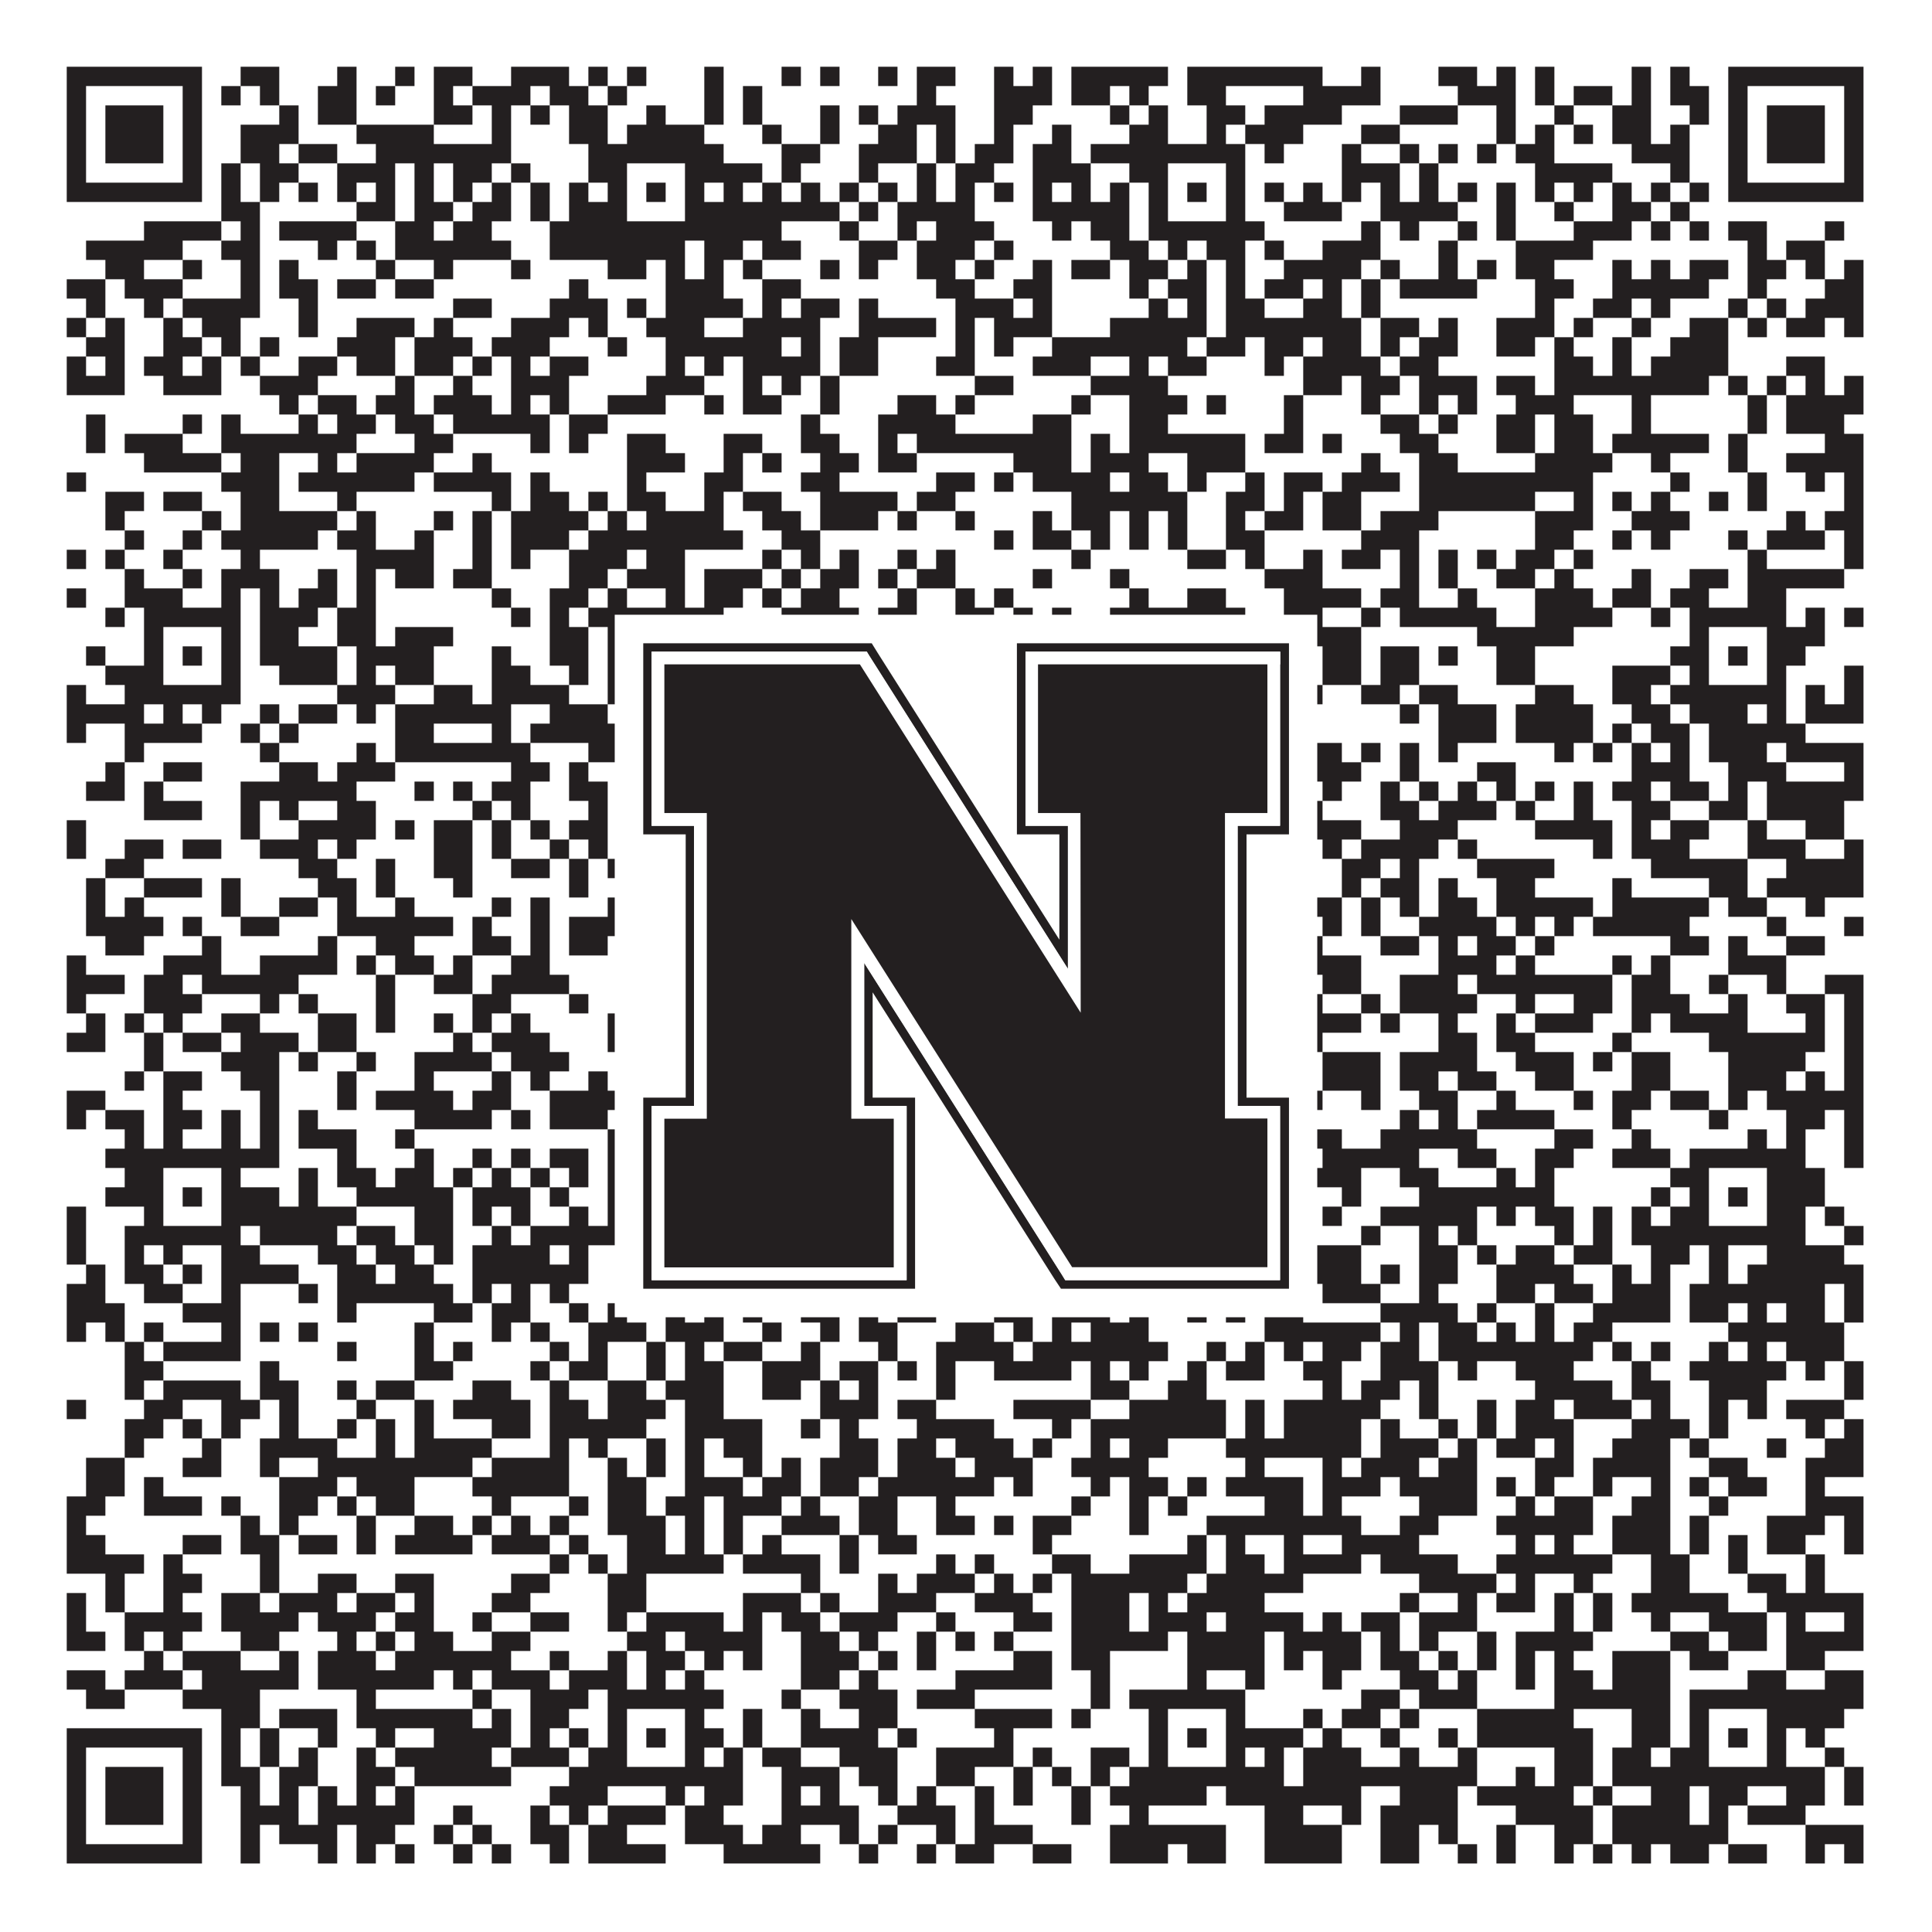 <?xml version="1.0"?>
<svg xmlns="http://www.w3.org/2000/svg" xmlns:xlink="http://www.w3.org/1999/xlink" version="1.1" width="1100px" height="1100px" viewBox="0 0 1100 1100"><rect x="0" y="0" width="1100" height="1100" fill="#ffffff" fill-opacity="1"/><path fill="#231f20" fill-opacity="1" d="M38,38L115,38L115,49L38,49ZM137,38L159,38L159,49L137,49ZM192,38L203,38L203,49L192,49ZM225,38L236,38L236,49L225,49ZM247,38L269,38L269,49L247,49ZM291,38L324,38L324,49L291,49ZM335,38L346,38L346,49L335,49ZM357,38L368,38L368,49L357,49ZM401,38L412,38L412,49L401,49ZM445,38L456,38L456,49L445,49ZM467,38L478,38L478,49L467,49ZM500,38L511,38L511,49L500,49ZM522,38L544,38L544,49L522,49ZM566,38L577,38L577,49L566,49ZM588,38L599,38L599,49L588,49ZM610,38L665,38L665,49L610,49ZM676,38L753,38L753,49L676,49ZM775,38L786,38L786,49L775,49ZM819,38L841,38L841,49L819,49ZM852,38L863,38L863,49L852,49ZM874,38L885,38L885,49L874,49ZM929,38L940,38L940,49L929,49ZM951,38L962,38L962,49L951,49ZM984,38L1061,38L1061,49L984,49ZM38,49L49,49L49,60L38,60ZM104,49L115,49L115,60L104,60ZM126,49L137,49L137,60L126,60ZM148,49L159,49L159,60L148,60ZM181,49L203,49L203,60L181,60ZM214,49L225,49L225,60L214,60ZM247,49L258,49L258,60L247,60ZM269,49L302,49L302,60L269,60ZM313,49L335,49L335,60L313,60ZM346,49L357,49L357,60L346,60ZM401,49L412,49L412,60L401,60ZM423,49L434,49L434,60L423,60ZM522,49L533,49L533,60L522,60ZM566,49L599,49L599,60L566,60ZM610,49L632,49L632,60L610,60ZM643,49L654,49L654,60L643,60ZM676,49L698,49L698,60L676,60ZM742,49L786,49L786,60L742,60ZM830,49L863,49L863,60L830,60ZM874,49L885,49L885,60L874,60ZM896,49L918,49L918,60L896,60ZM929,49L940,49L940,60L929,60ZM951,49L973,49L973,60L951,60ZM984,49L995,49L995,60L984,60ZM1050,49L1061,49L1061,60L1050,60ZM38,60L49,60L49,71L38,71ZM60,60L93,60L93,71L60,71ZM104,60L115,60L115,71L104,71ZM159,60L170,60L170,71L159,71ZM181,60L203,60L203,71L181,71ZM247,60L269,60L269,71L247,71ZM280,60L291,60L291,71L280,71ZM302,60L313,60L313,71L302,71ZM324,60L346,60L346,71L324,71ZM368,60L379,60L379,71L368,71ZM401,60L412,60L412,71L401,71ZM423,60L434,60L434,71L423,71ZM467,60L478,60L478,71L467,71ZM489,60L500,60L500,71L489,71ZM511,60L544,60L544,71L511,71ZM566,60L588,60L588,71L566,71ZM632,60L643,60L643,71L632,71ZM654,60L665,60L665,71L654,71ZM687,60L709,60L709,71L687,71ZM720,60L764,60L764,71L720,71ZM797,60L830,60L830,71L797,71ZM852,60L863,60L863,71L852,71ZM885,60L896,60L896,71L885,71ZM918,60L940,60L940,71L918,71ZM962,60L973,60L973,71L962,71ZM984,60L995,60L995,71L984,71ZM1006,60L1039,60L1039,71L1006,71ZM1050,60L1061,60L1061,71L1050,71ZM38,71L49,71L49,82L38,82ZM60,71L93,71L93,82L60,82ZM104,71L115,71L115,82L104,82ZM137,71L170,71L170,82L137,82ZM203,71L247,71L247,82L203,82ZM280,71L291,71L291,82L280,82ZM324,71L346,71L346,82L324,82ZM357,71L401,71L401,82L357,82ZM434,71L445,71L445,82L434,82ZM467,71L478,71L478,82L467,82ZM500,71L522,71L522,82L500,82ZM533,71L544,71L544,82L533,82ZM566,71L577,71L577,82L566,82ZM599,71L610,71L610,82L599,82ZM643,71L665,71L665,82L643,82ZM687,71L698,71L698,82L687,82ZM709,71L742,71L742,82L709,82ZM775,71L797,71L797,82L775,82ZM852,71L863,71L863,82L852,82ZM874,71L885,71L885,82L874,82ZM896,71L907,71L907,82L896,82ZM918,71L940,71L940,82L918,82ZM951,71L962,71L962,82L951,82ZM984,71L995,71L995,82L984,82ZM1006,71L1039,71L1039,82L1006,82ZM1050,71L1061,71L1061,82L1050,82ZM38,82L49,82L49,93L38,93ZM60,82L93,82L93,93L60,93ZM104,82L115,82L115,93L104,93ZM137,82L159,82L159,93L137,93ZM170,82L192,82L192,93L170,93ZM214,82L291,82L291,93L214,93ZM335,82L412,82L412,93L335,93ZM445,82L467,82L467,93L445,93ZM489,82L522,82L522,93L489,93ZM533,82L544,82L544,93L533,93ZM555,82L577,82L577,93L555,93ZM588,82L610,82L610,93L588,93ZM621,82L709,82L709,93L621,93ZM720,82L731,82L731,93L720,93ZM764,82L775,82L775,93L764,93ZM797,82L808,82L808,93L797,93ZM819,82L830,82L830,93L819,93ZM841,82L852,82L852,93L841,93ZM863,82L885,82L885,93L863,93ZM929,82L962,82L962,93L929,93ZM984,82L995,82L995,93L984,93ZM1006,82L1039,82L1039,93L1006,93ZM1050,82L1061,82L1061,93L1050,93ZM38,93L49,93L49,104L38,104ZM104,93L115,93L115,104L104,104ZM126,93L137,93L137,104L126,104ZM148,93L170,93L170,104L148,104ZM192,93L225,93L225,104L192,104ZM236,93L247,93L247,104L236,104ZM258,93L280,93L280,104L258,104ZM291,93L302,93L302,104L291,104ZM335,93L357,93L357,104L335,104ZM390,93L434,93L434,104L390,104ZM445,93L456,93L456,104L445,104ZM489,93L500,93L500,104L489,104ZM522,93L533,93L533,104L522,104ZM544,93L566,93L566,104L544,104ZM588,93L621,93L621,104L588,104ZM643,93L665,93L665,104L643,104ZM698,93L709,93L709,104L698,104ZM764,93L797,93L797,104L764,104ZM808,93L819,93L819,104L808,104ZM874,93L918,93L918,104L874,104ZM951,93L962,93L962,104L951,104ZM984,93L995,93L995,104L984,104ZM1050,93L1061,93L1061,104L1050,104ZM38,104L115,104L115,115L38,115ZM126,104L137,104L137,115L126,115ZM148,104L159,104L159,115L148,115ZM170,104L181,104L181,115L170,115ZM192,104L203,104L203,115L192,115ZM214,104L225,104L225,115L214,115ZM236,104L247,104L247,115L236,115ZM258,104L269,104L269,115L258,115ZM280,104L291,104L291,115L280,115ZM302,104L313,104L313,115L302,115ZM324,104L335,104L335,115L324,115ZM346,104L357,104L357,115L346,115ZM368,104L379,104L379,115L368,115ZM390,104L401,104L401,115L390,115ZM412,104L423,104L423,115L412,115ZM434,104L445,104L445,115L434,115ZM456,104L467,104L467,115L456,115ZM478,104L489,104L489,115L478,115ZM500,104L511,104L511,115L500,115ZM522,104L533,104L533,115L522,115ZM544,104L555,104L555,115L544,115ZM566,104L577,104L577,115L566,115ZM588,104L599,104L599,115L588,115ZM610,104L621,104L621,115L610,115ZM632,104L643,104L643,115L632,115ZM654,104L665,104L665,115L654,115ZM676,104L687,104L687,115L676,115ZM698,104L709,104L709,115L698,115ZM720,104L731,104L731,115L720,115ZM742,104L753,104L753,115L742,115ZM764,104L775,104L775,115L764,115ZM786,104L797,104L797,115L786,115ZM808,104L819,104L819,115L808,115ZM830,104L841,104L841,115L830,115ZM852,104L863,104L863,115L852,115ZM874,104L885,104L885,115L874,115ZM896,104L907,104L907,115L896,115ZM918,104L929,104L929,115L918,115ZM940,104L951,104L951,115L940,115ZM962,104L973,104L973,115L962,115ZM984,104L1061,104L1061,115L984,115ZM126,115L148,115L148,126L126,126ZM203,115L225,115L225,126L203,126ZM236,115L258,115L258,126L236,126ZM269,115L291,115L291,126L269,126ZM302,115L313,115L313,126L302,126ZM324,115L357,115L357,126L324,126ZM390,115L478,115L478,126L390,126ZM489,115L500,115L500,126L489,126ZM511,115L555,115L555,126L511,126ZM588,115L643,115L643,126L588,126ZM654,115L665,115L665,126L654,126ZM698,115L709,115L709,126L698,126ZM731,115L764,115L764,126L731,126ZM786,115L830,115L830,126L786,126ZM852,115L863,115L863,126L852,126ZM885,115L896,115L896,126L885,126ZM918,115L940,115L940,126L918,126ZM951,115L962,115L962,126L951,126ZM82,126L126,126L126,137L82,137ZM137,126L148,126L148,137L137,137ZM159,126L203,126L203,137L159,137ZM225,126L247,126L247,137L225,137ZM258,126L280,126L280,137L258,137ZM313,126L445,126L445,137L313,137ZM478,126L489,126L489,137L478,137ZM511,126L522,126L522,137L511,137ZM533,126L566,126L566,137L533,137ZM599,126L610,126L610,137L599,137ZM621,126L643,126L643,137L621,137ZM654,126L720,126L720,137L654,137ZM775,126L786,126L786,137L775,137ZM797,126L808,126L808,137L797,137ZM830,126L841,126L841,137L830,137ZM852,126L863,126L863,137L852,137ZM896,126L929,126L929,137L896,137ZM940,126L951,126L951,137L940,137ZM962,126L973,126L973,137L962,137ZM984,126L1006,126L1006,137L984,137ZM1039,126L1050,126L1050,137L1039,137ZM49,137L104,137L104,148L49,148ZM126,137L148,137L148,148L126,148ZM181,137L192,137L192,148L181,148ZM203,137L214,137L214,148L203,148ZM225,137L291,137L291,148L225,148ZM313,137L390,137L390,148L313,148ZM401,137L423,137L423,148L401,148ZM434,137L456,137L456,148L434,148ZM489,137L511,137L511,148L489,148ZM522,137L555,137L555,148L522,148ZM566,137L577,137L577,148L566,148ZM632,137L654,137L654,148L632,148ZM665,137L676,137L676,148L665,148ZM687,137L709,137L709,148L687,148ZM720,137L731,137L731,148L720,148ZM753,137L786,137L786,148L753,148ZM819,137L830,137L830,148L819,148ZM863,137L907,137L907,148L863,148ZM995,137L1006,137L1006,148L995,148ZM1017,137L1039,137L1039,148L1017,148ZM60,148L82,148L82,159L60,159ZM104,148L115,148L115,159L104,159ZM137,148L148,148L148,159L137,159ZM159,148L170,148L170,159L159,159ZM214,148L225,148L225,159L214,159ZM247,148L258,148L258,159L247,159ZM291,148L302,148L302,159L291,159ZM346,148L368,148L368,159L346,159ZM379,148L390,148L390,159L379,159ZM401,148L412,148L412,159L401,159ZM423,148L434,148L434,159L423,159ZM467,148L478,148L478,159L467,159ZM489,148L500,148L500,159L489,159ZM522,148L544,148L544,159L522,159ZM555,148L566,148L566,159L555,159ZM588,148L599,148L599,159L588,159ZM610,148L632,148L632,159L610,159ZM643,148L665,148L665,159L643,159ZM676,148L687,148L687,159L676,159ZM698,148L709,148L709,159L698,159ZM731,148L775,148L775,159L731,159ZM786,148L797,148L797,159L786,159ZM819,148L830,148L830,159L819,159ZM841,148L852,148L852,159L841,159ZM863,148L885,148L885,159L863,159ZM918,148L929,148L929,159L918,159ZM940,148L951,148L951,159L940,159ZM962,148L984,148L984,159L962,159ZM995,148L1017,148L1017,159L995,159ZM1028,148L1039,148L1039,159L1028,159ZM1050,148L1061,148L1061,159L1050,159ZM38,159L60,159L60,170L38,170ZM71,159L104,159L104,170L71,170ZM137,159L148,159L148,170L137,170ZM159,159L181,159L181,170L159,170ZM192,159L214,159L214,170L192,170ZM225,159L247,159L247,170L225,170ZM324,159L335,159L335,170L324,170ZM379,159L412,159L412,170L379,170ZM434,159L456,159L456,170L434,170ZM533,159L555,159L555,170L533,170ZM577,159L599,159L599,170L577,170ZM643,159L654,159L654,170L643,170ZM665,159L687,159L687,170L665,170ZM698,159L709,159L709,170L698,170ZM720,159L742,159L742,170L720,170ZM753,159L764,159L764,170L753,170ZM775,159L786,159L786,170L775,170ZM797,159L841,159L841,170L797,170ZM874,159L896,159L896,170L874,170ZM918,159L973,159L973,170L918,170ZM995,159L1006,159L1006,170L995,170ZM1039,159L1061,159L1061,170L1039,170ZM49,170L60,170L60,181L49,181ZM82,170L93,170L93,181L82,181ZM104,170L148,170L148,181L104,181ZM170,170L181,170L181,181L170,181ZM258,170L280,170L280,181L258,181ZM313,170L346,170L346,181L313,181ZM357,170L368,170L368,181L357,181ZM379,170L423,170L423,181L379,181ZM434,170L445,170L445,181L434,181ZM456,170L478,170L478,181L456,181ZM489,170L500,170L500,181L489,181ZM544,170L577,170L577,181L544,181ZM588,170L599,170L599,181L588,181ZM654,170L665,170L665,181L654,181ZM676,170L687,170L687,181L676,181ZM698,170L720,170L720,181L698,181ZM742,170L764,170L764,181L742,181ZM775,170L786,170L786,181L775,181ZM874,170L885,170L885,181L874,181ZM907,170L929,170L929,181L907,181ZM940,170L951,170L951,181L940,181ZM984,170L995,170L995,181L984,181ZM1006,170L1017,170L1017,181L1006,181ZM1028,170L1061,170L1061,181L1028,181ZM38,181L49,181L49,192L38,192ZM60,181L71,181L71,192L60,192ZM93,181L104,181L104,192L93,192ZM115,181L137,181L137,192L115,192ZM170,181L181,181L181,192L170,192ZM203,181L236,181L236,192L203,192ZM247,181L258,181L258,192L247,192ZM291,181L324,181L324,192L291,192ZM335,181L346,181L346,192L335,192ZM368,181L401,181L401,192L368,192ZM423,181L467,181L467,192L423,192ZM489,181L533,181L533,192L489,192ZM544,181L555,181L555,192L544,192ZM566,181L599,181L599,192L566,192ZM632,181L687,181L687,192L632,192ZM698,181L775,181L775,192L698,192ZM786,181L808,181L808,192L786,192ZM819,181L830,181L830,192L819,192ZM852,181L885,181L885,192L852,192ZM896,181L907,181L907,192L896,192ZM929,181L940,181L940,192L929,192ZM962,181L984,181L984,192L962,192ZM995,181L1006,181L1006,192L995,192ZM1017,181L1039,181L1039,192L1017,192ZM1050,181L1061,181L1061,192L1050,192ZM49,192L71,192L71,203L49,203ZM93,192L115,192L115,203L93,203ZM126,192L137,192L137,203L126,203ZM148,192L159,192L159,203L148,203ZM192,192L225,192L225,203L192,203ZM236,192L269,192L269,203L236,203ZM280,192L313,192L313,203L280,203ZM346,192L357,192L357,203L346,203ZM379,192L445,192L445,203L379,203ZM456,192L467,192L467,203L456,203ZM478,192L500,192L500,203L478,203ZM544,192L555,192L555,203L544,203ZM566,192L577,192L577,203L566,203ZM599,192L676,192L676,203L599,203ZM687,192L709,192L709,203L687,203ZM720,192L742,192L742,203L720,203ZM753,192L775,192L775,203L753,203ZM786,192L797,192L797,203L786,203ZM808,192L830,192L830,203L808,203ZM852,192L874,192L874,203L852,203ZM885,192L896,192L896,203L885,203ZM918,192L929,192L929,203L918,203ZM951,192L984,192L984,203L951,203ZM38,203L49,203L49,214L38,214ZM60,203L71,203L71,214L60,214ZM82,203L104,203L104,214L82,214ZM115,203L126,203L126,214L115,214ZM137,203L148,203L148,214L137,214ZM170,203L192,203L192,214L170,214ZM203,203L225,203L225,214L203,214ZM236,203L258,203L258,214L236,214ZM269,203L280,203L280,214L269,214ZM291,203L302,203L302,214L291,214ZM313,203L335,203L335,214L313,214ZM379,203L390,203L390,214L379,214ZM401,203L412,203L412,214L401,214ZM423,203L467,203L467,214L423,214ZM478,203L500,203L500,214L478,214ZM533,203L555,203L555,214L533,214ZM588,203L621,203L621,214L588,214ZM643,203L654,203L654,214L643,214ZM665,203L687,203L687,214L665,214ZM720,203L731,203L731,214L720,214ZM742,203L786,203L786,214L742,214ZM797,203L819,203L819,214L797,214ZM885,203L907,203L907,214L885,214ZM918,203L929,203L929,214L918,214ZM940,203L984,203L984,214L940,214ZM1017,203L1039,203L1039,214L1017,214ZM38,214L71,214L71,225L38,225ZM93,214L126,214L126,225L93,225ZM148,214L181,214L181,225L148,225ZM225,214L236,214L236,225L225,225ZM258,214L269,214L269,225L258,225ZM291,214L324,214L324,225L291,225ZM368,214L401,214L401,225L368,225ZM423,214L434,214L434,225L423,225ZM445,214L456,214L456,225L445,225ZM467,214L478,214L478,225L467,225ZM555,214L577,214L577,225L555,225ZM621,214L665,214L665,225L621,225ZM742,214L764,214L764,225L742,225ZM775,214L797,214L797,225L775,225ZM808,214L841,214L841,225L808,225ZM852,214L874,214L874,225L852,225ZM885,214L973,214L973,225L885,225ZM984,214L995,214L995,225L984,225ZM1006,214L1017,214L1017,225L1006,225ZM1028,214L1039,214L1039,225L1028,225ZM1050,214L1061,214L1061,225L1050,225ZM159,225L170,225L170,236L159,236ZM181,225L203,225L203,236L181,236ZM214,225L236,225L236,236L214,236ZM247,225L280,225L280,236L247,236ZM291,225L302,225L302,236L291,236ZM313,225L324,225L324,236L313,236ZM346,225L379,225L379,236L346,236ZM401,225L412,225L412,236L401,236ZM423,225L445,225L445,236L423,236ZM467,225L478,225L478,236L467,236ZM511,225L533,225L533,236L511,236ZM544,225L555,225L555,236L544,236ZM610,225L621,225L621,236L610,236ZM643,225L676,225L676,236L643,236ZM687,225L698,225L698,236L687,236ZM731,225L742,225L742,236L731,236ZM775,225L786,225L786,236L775,236ZM808,225L819,225L819,236L808,236ZM830,225L841,225L841,236L830,236ZM863,225L896,225L896,236L863,236ZM929,225L940,225L940,236L929,236ZM995,225L1006,225L1006,236L995,236ZM1017,225L1061,225L1061,236L1017,236ZM49,236L60,236L60,247L49,247ZM104,236L115,236L115,247L104,247ZM126,236L137,236L137,247L126,247ZM170,236L181,236L181,247L170,247ZM192,236L214,236L214,247L192,247ZM225,236L247,236L247,247L225,247ZM258,236L313,236L313,247L258,247ZM324,236L346,236L346,247L324,247ZM456,236L467,236L467,247L456,247ZM500,236L544,236L544,247L500,247ZM588,236L610,236L610,247L588,247ZM643,236L665,236L665,247L643,247ZM731,236L742,236L742,247L731,247ZM786,236L808,236L808,247L786,247ZM819,236L830,236L830,247L819,247ZM852,236L874,236L874,247L852,247ZM885,236L907,236L907,247L885,247ZM929,236L940,236L940,247L929,247ZM995,236L1006,236L1006,247L995,247ZM1017,236L1050,236L1050,247L1017,247ZM49,247L60,247L60,258L49,258ZM71,247L104,247L104,258L71,258ZM126,247L203,247L203,258L126,258ZM236,247L258,247L258,258L236,258ZM302,247L313,247L313,258L302,258ZM324,247L335,247L335,258L324,258ZM357,247L379,247L379,258L357,258ZM412,247L434,247L434,258L412,258ZM456,247L478,247L478,258L456,258ZM500,247L511,247L511,258L500,258ZM522,247L610,247L610,258L522,258ZM621,247L632,247L632,258L621,258ZM643,247L709,247L709,258L643,258ZM720,247L742,247L742,258L720,258ZM753,247L764,247L764,258L753,258ZM797,247L819,247L819,258L797,258ZM852,247L874,247L874,258L852,258ZM885,247L907,247L907,258L885,258ZM918,247L973,247L973,258L918,258ZM984,247L995,247L995,258L984,258ZM1039,247L1061,247L1061,258L1039,258ZM82,258L126,258L126,269L82,269ZM137,258L159,258L159,269L137,269ZM181,258L192,258L192,269L181,269ZM203,258L247,258L247,269L203,269ZM269,258L280,258L280,269L269,269ZM357,258L390,258L390,269L357,269ZM412,258L423,258L423,269L412,269ZM434,258L445,258L445,269L434,269ZM467,258L489,258L489,269L467,269ZM500,258L522,258L522,269L500,269ZM577,258L610,258L610,269L577,269ZM621,258L654,258L654,269L621,269ZM676,258L709,258L709,269L676,269ZM775,258L786,258L786,269L775,269ZM808,258L830,258L830,269L808,269ZM874,258L918,258L918,269L874,269ZM940,258L951,258L951,269L940,269ZM984,258L995,258L995,269L984,269ZM1017,258L1061,258L1061,269L1017,269ZM38,269L49,269L49,280L38,280ZM126,269L159,269L159,280L126,280ZM170,269L236,269L236,280L170,280ZM247,269L291,269L291,280L247,280ZM302,269L313,269L313,280L302,280ZM357,269L368,269L368,280L357,280ZM401,269L423,269L423,280L401,280ZM456,269L478,269L478,280L456,280ZM533,269L555,269L555,280L533,280ZM566,269L577,269L577,280L566,280ZM588,269L632,269L632,280L588,280ZM643,269L665,269L665,280L643,280ZM676,269L687,269L687,280L676,280ZM709,269L720,269L720,280L709,280ZM731,269L753,269L753,280L731,280ZM764,269L797,269L797,280L764,280ZM808,269L907,269L907,280L808,280ZM951,269L962,269L962,280L951,280ZM995,269L1006,269L1006,280L995,280ZM1028,269L1039,269L1039,280L1028,280ZM1050,269L1061,269L1061,280L1050,280ZM60,280L82,280L82,291L60,291ZM93,280L115,280L115,291L93,291ZM137,280L159,280L159,291L137,291ZM192,280L203,280L203,291L192,291ZM280,280L291,280L291,291L280,291ZM302,280L324,280L324,291L302,291ZM335,280L346,280L346,291L335,291ZM357,280L379,280L379,291L357,291ZM401,280L412,280L412,291L401,291ZM423,280L445,280L445,291L423,291ZM467,280L511,280L511,291L467,291ZM522,280L544,280L544,291L522,291ZM610,280L676,280L676,291L610,291ZM698,280L720,280L720,291L698,291ZM731,280L742,280L742,291L731,291ZM753,280L775,280L775,291L753,291ZM808,280L874,280L874,291L808,291ZM896,280L907,280L907,291L896,291ZM918,280L929,280L929,291L918,291ZM940,280L951,280L951,291L940,291ZM973,280L984,280L984,291L973,291ZM995,280L1006,280L1006,291L995,291ZM1050,280L1061,280L1061,291L1050,291ZM60,291L71,291L71,302L60,302ZM115,291L126,291L126,302L115,302ZM137,291L192,291L192,302L137,302ZM203,291L214,291L214,302L203,302ZM247,291L258,291L258,302L247,302ZM269,291L280,291L280,302L269,302ZM291,291L335,291L335,302L291,302ZM346,291L357,291L357,302L346,302ZM368,291L412,291L412,302L368,302ZM434,291L456,291L456,302L434,302ZM467,291L500,291L500,302L467,302ZM511,291L522,291L522,302L511,302ZM544,291L555,291L555,302L544,302ZM588,291L599,291L599,302L588,302ZM610,291L632,291L632,302L610,302ZM643,291L654,291L654,302L643,302ZM665,291L676,291L676,302L665,302ZM698,291L709,291L709,302L698,302ZM720,291L742,291L742,302L720,302ZM753,291L775,291L775,302L753,302ZM786,291L819,291L819,302L786,302ZM874,291L907,291L907,302L874,302ZM929,291L962,291L962,302L929,302ZM1017,291L1028,291L1028,302L1017,302ZM1039,291L1061,291L1061,302L1039,302ZM71,302L82,302L82,313L71,313ZM104,302L115,302L115,313L104,313ZM126,302L181,302L181,313L126,313ZM192,302L214,302L214,313L192,313ZM236,302L247,302L247,313L236,313ZM269,302L280,302L280,313L269,313ZM291,302L324,302L324,313L291,313ZM335,302L423,302L423,313L335,313ZM445,302L467,302L467,313L445,313ZM566,302L577,302L577,313L566,313ZM588,302L610,302L610,313L588,313ZM621,302L632,302L632,313L621,313ZM643,302L654,302L654,313L643,313ZM665,302L676,302L676,313L665,313ZM698,302L720,302L720,313L698,313ZM775,302L808,302L808,313L775,313ZM874,302L896,302L896,313L874,313ZM918,302L929,302L929,313L918,313ZM940,302L951,302L951,313L940,313ZM984,302L995,302L995,313L984,313ZM1006,302L1039,302L1039,313L1006,313ZM1050,302L1061,302L1061,313L1050,313ZM38,313L49,313L49,324L38,324ZM60,313L71,313L71,324L60,324ZM93,313L104,313L104,324L93,324ZM137,313L148,313L148,324L137,324ZM203,313L247,313L247,324L203,324ZM269,313L280,313L280,324L269,324ZM291,313L302,313L302,324L291,324ZM324,313L357,313L357,324L324,324ZM368,313L390,313L390,324L368,324ZM434,313L445,313L445,324L434,324ZM456,313L467,313L467,324L456,324ZM478,313L489,313L489,324L478,324ZM511,313L522,313L522,324L511,324ZM533,313L544,313L544,324L533,324ZM610,313L621,313L621,324L610,324ZM676,313L698,313L698,324L676,324ZM709,313L720,313L720,324L709,324ZM742,313L753,313L753,324L742,324ZM764,313L786,313L786,324L764,324ZM797,313L808,313L808,324L797,324ZM819,313L830,313L830,324L819,324ZM841,313L852,313L852,324L841,324ZM863,313L885,313L885,324L863,324ZM896,313L907,313L907,324L896,324ZM995,313L1006,313L1006,324L995,324ZM1050,313L1061,313L1061,324L1050,324ZM71,324L82,324L82,335L71,335ZM104,324L115,324L115,335L104,335ZM126,324L159,324L159,335L126,335ZM181,324L192,324L192,335L181,335ZM203,324L214,324L214,335L203,335ZM225,324L247,324L247,335L225,335ZM258,324L280,324L280,335L258,335ZM324,324L346,324L346,335L324,335ZM357,324L390,324L390,335L357,335ZM401,324L434,324L434,335L401,335ZM445,324L456,324L456,335L445,335ZM467,324L489,324L489,335L467,335ZM500,324L511,324L511,335L500,335ZM522,324L544,324L544,335L522,335ZM588,324L599,324L599,335L588,335ZM632,324L643,324L643,335L632,335ZM720,324L753,324L753,335L720,335ZM797,324L808,324L808,335L797,335ZM819,324L830,324L830,335L819,335ZM852,324L874,324L874,335L852,335ZM885,324L896,324L896,335L885,335ZM929,324L940,324L940,335L929,335ZM962,324L984,324L984,335L962,335ZM995,324L1050,324L1050,335L995,335ZM38,335L49,335L49,346L38,346ZM71,335L104,335L104,346L71,346ZM126,335L137,335L137,346L126,346ZM148,335L159,335L159,346L148,346ZM170,335L192,335L192,346L170,346ZM203,335L214,335L214,346L203,346ZM280,335L291,335L291,346L280,346ZM313,335L335,335L335,346L313,346ZM346,335L357,335L357,346L346,346ZM379,335L390,335L390,346L379,346ZM401,335L423,335L423,346L401,346ZM434,335L445,335L445,346L434,346ZM456,335L478,335L478,346L456,346ZM511,335L522,335L522,346L511,346ZM544,335L555,335L555,346L544,346ZM566,335L577,335L577,346L566,346ZM643,335L654,335L654,346L643,346ZM676,335L698,335L698,346L676,346ZM731,335L775,335L775,346L731,346ZM786,335L808,335L808,346L786,346ZM830,335L841,335L841,346L830,346ZM874,335L907,335L907,346L874,346ZM918,335L940,335L940,346L918,346ZM951,335L973,335L973,346L951,346ZM995,335L1017,335L1017,346L995,346ZM60,346L71,346L71,357L60,357ZM82,346L137,346L137,357L82,357ZM148,346L181,346L181,357L148,357ZM192,346L214,346L214,357L192,357ZM291,346L302,346L302,357L291,357ZM313,346L324,346L324,357L313,357ZM335,346L412,346L412,357L335,357ZM445,346L489,346L489,357L445,357ZM500,346L522,346L522,357L500,357ZM544,346L566,346L566,357L544,357ZM577,346L588,346L588,357L577,357ZM599,346L610,346L610,357L599,357ZM632,346L709,346L709,357L632,357ZM731,346L753,346L753,357L731,357ZM775,346L786,346L786,357L775,357ZM797,346L852,346L852,357L797,357ZM874,346L918,346L918,357L874,357ZM940,346L951,346L951,357L940,357ZM962,346L1017,346L1017,357L962,357ZM1028,346L1039,346L1039,357L1028,357ZM1050,346L1061,346L1061,357L1050,357ZM82,357L93,357L93,368L82,368ZM126,357L137,357L137,368L126,368ZM148,357L170,357L170,368L148,368ZM192,357L214,357L214,368L192,368ZM225,357L258,357L258,368L225,368ZM313,357L335,357L335,368L313,368ZM346,357L357,357L357,368L346,368ZM390,357L401,357L401,368L390,368ZM467,357L489,357L489,368L467,368ZM522,357L533,357L533,368L522,368ZM544,357L555,357L555,368L544,368ZM577,357L588,357L588,368L577,368ZM599,357L621,357L621,368L599,368ZM654,357L665,357L665,368L654,368ZM698,357L720,357L720,368L698,368ZM742,357L775,357L775,368L742,368ZM841,357L896,357L896,368L841,368ZM962,357L973,357L973,368L962,368ZM1006,357L1039,357L1039,368L1006,368ZM49,368L60,368L60,379L49,379ZM82,368L93,368L93,379L82,379ZM104,368L115,368L115,379L104,379ZM126,368L137,368L137,379L126,379ZM148,368L192,368L192,379L148,379ZM203,368L247,368L247,379L203,379ZM280,368L291,368L291,379L280,379ZM313,368L335,368L335,379L313,379ZM346,368L357,368L357,379L346,379ZM368,368L379,368L379,379L368,379ZM390,368L412,368L412,379L390,379ZM434,368L445,368L445,379L434,379ZM467,368L478,368L478,379L467,379ZM489,368L500,368L500,379L489,379ZM511,368L533,368L533,379L511,379ZM544,368L555,368L555,379L544,379ZM566,368L599,368L599,379L566,379ZM610,368L643,368L643,379L610,379ZM654,368L665,368L665,379L654,379ZM676,368L687,368L687,379L676,379ZM698,368L709,368L709,379L698,379ZM720,368L742,368L742,379L720,379ZM753,368L775,368L775,379L753,379ZM786,368L808,368L808,379L786,379ZM819,368L830,368L830,379L819,379ZM852,368L874,368L874,379L852,379ZM951,368L973,368L973,379L951,379ZM984,368L995,368L995,379L984,379ZM1006,368L1028,368L1028,379L1006,379ZM60,379L93,379L93,390L60,390ZM126,379L137,379L137,390L126,390ZM159,379L192,379L192,390L159,390ZM203,379L214,379L214,390L203,390ZM225,379L247,379L247,390L225,390ZM280,379L302,379L302,390L280,390ZM324,379L335,379L335,390L324,390ZM346,379L357,379L357,390L346,390ZM390,379L423,379L423,390L390,390ZM434,379L478,379L478,390L434,390ZM489,379L511,379L511,390L489,390ZM522,379L533,379L533,390L522,390ZM566,379L610,379L610,390L566,390ZM621,379L643,379L643,390L621,390ZM654,379L665,379L665,390L654,390ZM698,379L709,379L709,390L698,390ZM731,379L742,379L742,390L731,390ZM753,379L775,379L775,390L753,390ZM786,379L808,379L808,390L786,390ZM852,379L874,379L874,390L852,390ZM918,379L951,379L951,390L918,390ZM962,379L973,379L973,390L962,390ZM1006,379L1017,379L1017,390L1006,390ZM1050,379L1061,379L1061,390L1050,390ZM38,390L49,390L49,401L38,401ZM71,390L137,390L137,401L71,401ZM192,390L225,390L225,401L192,401ZM247,390L269,390L269,401L247,401ZM280,390L324,390L324,401L280,401ZM346,390L401,390L401,401L346,401ZM423,390L456,390L456,401L423,401ZM489,390L555,390L555,401L489,401ZM566,390L577,390L577,401L566,401ZM621,390L709,390L709,401L621,401ZM720,390L731,390L731,401L720,401ZM742,390L753,390L753,401L742,401ZM775,390L797,390L797,401L775,401ZM808,390L830,390L830,401L808,401ZM874,390L896,390L896,401L874,401ZM918,390L940,390L940,401L918,401ZM951,390L1017,390L1017,401L951,401ZM1028,390L1039,390L1039,401L1028,401ZM1050,390L1061,390L1061,401L1050,401ZM38,401L82,401L82,412L38,412ZM93,401L104,401L104,412L93,412ZM115,401L126,401L126,412L115,412ZM148,401L159,401L159,412L148,412ZM170,401L192,401L192,412L170,412ZM203,401L214,401L214,412L203,412ZM225,401L291,401L291,412L225,412ZM313,401L346,401L346,412L313,412ZM434,401L478,401L478,412L434,412ZM500,401L511,401L511,412L500,412ZM533,401L544,401L544,412L533,412ZM555,401L566,401L566,412L555,412ZM577,401L621,401L621,412L577,412ZM632,401L654,401L654,412L632,412ZM698,401L720,401L720,412L698,412ZM731,401L742,401L742,412L731,412ZM797,401L808,401L808,412L797,412ZM819,401L852,401L852,412L819,412ZM863,401L907,401L907,412L863,412ZM929,401L951,401L951,412L929,412ZM962,401L995,401L995,412L962,412ZM1006,401L1017,401L1017,412L1006,412ZM1028,401L1061,401L1061,412L1028,412ZM38,412L49,412L49,423L38,423ZM71,412L115,412L115,423L71,423ZM137,412L148,412L148,423L137,423ZM159,412L170,412L170,423L159,423ZM225,412L247,412L247,423L225,423ZM280,412L291,412L291,423L280,423ZM302,412L357,412L357,423L302,423ZM368,412L412,412L412,423L368,423ZM456,412L467,412L467,423L456,423ZM489,412L599,412L599,423L489,423ZM665,412L709,412L709,423L665,423ZM720,412L742,412L742,423L720,423ZM819,412L852,412L852,423L819,423ZM863,412L907,412L907,423L863,423ZM918,412L929,412L929,423L918,423ZM940,412L962,412L962,423L940,423ZM973,412L1028,412L1028,423L973,423ZM71,423L82,423L82,434L71,434ZM148,423L159,423L159,434L148,434ZM203,423L214,423L214,434L203,434ZM225,423L302,423L302,434L225,434ZM335,423L390,423L390,434L335,434ZM412,423L423,423L423,434L412,434ZM478,423L522,423L522,434L478,434ZM544,423L599,423L599,434L544,434ZM610,423L621,423L621,434L610,434ZM632,423L665,423L665,434L632,434ZM687,423L698,423L698,434L687,434ZM720,423L731,423L731,434L720,434ZM742,423L764,423L764,434L742,434ZM775,423L786,423L786,434L775,434ZM797,423L808,423L808,434L797,434ZM819,423L830,423L830,434L819,434ZM885,423L896,423L896,434L885,434ZM907,423L918,423L918,434L907,434ZM929,423L940,423L940,434L929,434ZM951,423L962,423L962,434L951,434ZM973,423L1006,423L1006,434L973,434ZM1017,423L1061,423L1061,434L1017,434ZM60,434L71,434L71,445L60,445ZM93,434L115,434L115,445L93,445ZM159,434L181,434L181,445L159,445ZM192,434L225,434L225,445L192,445ZM291,434L313,434L313,445L291,445ZM324,434L335,434L335,445L324,445ZM434,434L456,434L456,445L434,445ZM489,434L500,434L500,445L489,445ZM511,434L533,434L533,445L511,445ZM544,434L555,434L555,445L544,445ZM588,434L599,434L599,445L588,445ZM621,434L698,434L698,445L621,445ZM720,434L775,434L775,445L720,445ZM797,434L808,434L808,445L797,445ZM841,434L863,434L863,445L841,445ZM929,434L962,434L962,445L929,445ZM984,434L1017,434L1017,445L984,445ZM1050,434L1061,434L1061,445L1050,445ZM49,445L71,445L71,456L49,456ZM82,445L93,445L93,456L82,456ZM137,445L203,445L203,456L137,456ZM236,445L247,445L247,456L236,456ZM258,445L269,445L269,456L258,456ZM280,445L302,445L302,456L280,456ZM324,445L346,445L346,456L324,456ZM357,445L379,445L379,456L357,456ZM401,445L423,445L423,456L401,456ZM434,445L445,445L445,456L434,456ZM456,445L467,445L467,456L456,456ZM511,445L544,445L544,456L511,456ZM555,445L566,445L566,456L555,456ZM577,445L599,445L599,456L577,456ZM610,445L621,445L621,456L610,456ZM632,445L676,445L676,456L632,456ZM698,445L709,445L709,456L698,456ZM720,445L742,445L742,456L720,456ZM753,445L764,445L764,456L753,456ZM786,445L797,445L797,456L786,456ZM808,445L819,445L819,456L808,456ZM830,445L841,445L841,456L830,456ZM852,445L863,445L863,456L852,456ZM874,445L885,445L885,456L874,456ZM896,445L907,445L907,456L896,456ZM918,445L940,445L940,456L918,456ZM951,445L973,445L973,456L951,456ZM984,445L995,445L995,456L984,456ZM1006,445L1061,445L1061,456L1006,456ZM82,456L115,456L115,467L82,467ZM137,456L148,456L148,467L137,467ZM159,456L170,456L170,467L159,467ZM192,456L214,456L214,467L192,467ZM269,456L280,456L280,467L269,467ZM291,456L302,456L302,467L291,467ZM335,456L346,456L346,467L335,467ZM357,456L412,456L412,467L357,467ZM423,456L434,456L434,467L423,467ZM478,456L489,456L489,467L478,467ZM500,456L511,456L511,467L500,467ZM522,456L555,456L555,467L522,467ZM566,456L577,456L577,467L566,467ZM610,456L632,456L632,467L610,467ZM643,456L654,456L654,467L643,467ZM665,456L687,456L687,467L665,467ZM720,456L753,456L753,467L720,467ZM786,456L808,456L808,467L786,467ZM819,456L852,456L852,467L819,467ZM863,456L874,456L874,467L863,467ZM896,456L907,456L907,467L896,467ZM929,456L951,456L951,467L929,467ZM973,456L995,456L995,467L973,467ZM1006,456L1050,456L1050,467L1006,467ZM38,467L49,467L49,478L38,478ZM137,467L148,467L148,478L137,478ZM170,467L214,467L214,478L170,478ZM225,467L236,467L236,478L225,478ZM247,467L269,467L269,478L247,478ZM280,467L291,467L291,478L280,478ZM302,467L313,467L313,478L302,478ZM324,467L346,467L346,478L324,478ZM368,467L379,467L379,478L368,478ZM401,467L434,467L434,478L401,478ZM445,467L456,467L456,478L445,478ZM467,467L478,467L478,478L467,478ZM489,467L511,467L511,478L489,478ZM533,467L544,467L544,478L533,478ZM555,467L599,467L599,478L555,478ZM632,467L643,467L643,478L632,478ZM665,467L676,467L676,478L665,478ZM687,467L698,467L698,478L687,478ZM720,467L731,467L731,478L720,478ZM742,467L775,467L775,478L742,478ZM797,467L830,467L830,478L797,478ZM874,467L918,467L918,478L874,478ZM929,467L940,467L940,478L929,478ZM951,467L973,467L973,478L951,478ZM995,467L1006,467L1006,478L995,478ZM1028,467L1050,467L1050,478L1028,478ZM38,478L49,478L49,489L38,489ZM71,478L93,478L93,489L71,489ZM104,478L126,478L126,489L104,489ZM148,478L181,478L181,489L148,489ZM192,478L203,478L203,489L192,489ZM247,478L269,478L269,489L247,489ZM280,478L291,478L291,489L280,489ZM313,478L324,478L324,489L313,489ZM335,478L346,478L346,489L335,489ZM379,478L434,478L434,489L379,489ZM478,478L489,478L489,489L478,489ZM500,478L511,478L511,489L500,489ZM522,478L533,478L533,489L522,489ZM544,478L555,478L555,489L544,489ZM566,478L588,478L588,489L566,489ZM610,478L621,478L621,489L610,489ZM643,478L676,478L676,489L643,489ZM698,478L720,478L720,489L698,489ZM731,478L742,478L742,489L731,489ZM753,478L764,478L764,489L753,489ZM775,478L819,478L819,489L775,489ZM830,478L841,478L841,489L830,489ZM907,478L918,478L918,489L907,489ZM929,478L962,478L962,489L929,489ZM995,478L1028,478L1028,489L995,489ZM1050,478L1061,478L1061,489L1050,489ZM60,489L82,489L82,500L60,500ZM170,489L192,489L192,500L170,500ZM214,489L225,489L225,500L214,500ZM247,489L269,489L269,500L247,500ZM291,489L313,489L313,500L291,500ZM324,489L335,489L335,500L324,500ZM346,489L379,489L379,500L346,500ZM412,489L434,489L434,500L412,500ZM456,489L478,489L478,500L456,500ZM500,489L511,489L511,500L500,500ZM522,489L533,489L533,500L522,500ZM555,489L577,489L577,500L555,500ZM599,489L610,489L610,500L599,500ZM654,489L687,489L687,500L654,500ZM698,489L720,489L720,500L698,500ZM764,489L786,489L786,500L764,500ZM797,489L808,489L808,500L797,500ZM841,489L885,489L885,500L841,500ZM940,489L995,489L995,500L940,500ZM1017,489L1061,489L1061,500L1017,500ZM49,500L60,500L60,511L49,511ZM82,500L115,500L115,511L82,511ZM126,500L137,500L137,511L126,511ZM181,500L203,500L203,511L181,511ZM214,500L225,500L225,511L214,511ZM258,500L269,500L269,511L258,511ZM324,500L335,500L335,511L324,511ZM357,500L368,500L368,511L357,511ZM401,500L423,500L423,511L401,511ZM434,500L456,500L456,511L434,511ZM467,500L478,500L478,511L467,511ZM489,500L500,500L500,511L489,511ZM522,500L533,500L533,511L522,511ZM544,500L588,500L588,511L544,511ZM621,500L632,500L632,511L621,511ZM687,500L720,500L720,511L687,511ZM731,500L742,500L742,511L731,511ZM764,500L775,500L775,511L764,511ZM786,500L808,500L808,511L786,511ZM819,500L830,500L830,511L819,511ZM852,500L874,500L874,511L852,511ZM918,500L929,500L929,511L918,511ZM973,500L995,500L995,511L973,511ZM1006,500L1061,500L1061,511L1006,511ZM49,511L60,511L60,522L49,522ZM71,511L82,511L82,522L71,522ZM126,511L137,511L137,522L126,522ZM159,511L181,511L181,522L159,522ZM192,511L203,511L203,522L192,522ZM225,511L236,511L236,522L225,522ZM280,511L291,511L291,522L280,522ZM302,511L313,511L313,522L302,522ZM346,511L379,511L379,522L346,522ZM390,511L401,511L401,522L390,522ZM412,511L434,511L434,522L412,522ZM445,511L456,511L456,522L445,522ZM467,511L489,511L489,522L467,522ZM511,511L555,511L555,522L511,522ZM577,511L621,511L621,522L577,522ZM654,511L665,511L665,522L654,522ZM676,511L687,511L687,522L676,522ZM698,511L709,511L709,522L698,522ZM720,511L764,511L764,522L720,522ZM775,511L786,511L786,522L775,522ZM797,511L808,511L808,522L797,522ZM819,511L841,511L841,522L819,522ZM852,511L907,511L907,522L852,522ZM918,511L973,511L973,522L918,522ZM984,511L1006,511L1006,522L984,522ZM1028,511L1039,511L1039,522L1028,522ZM49,522L93,522L93,533L49,533ZM104,522L115,522L115,533L104,533ZM137,522L159,522L159,533L137,533ZM192,522L258,522L258,533L192,533ZM269,522L280,522L280,533L269,533ZM302,522L313,522L313,533L302,533ZM324,522L357,522L357,533L324,533ZM379,522L401,522L401,533L379,533ZM423,522L445,522L445,533L423,533ZM467,522L478,522L478,533L467,533ZM489,522L500,522L500,533L489,533ZM511,522L533,522L533,533L511,533ZM544,522L588,522L588,533L544,533ZM599,522L610,522L610,533L599,533ZM621,522L643,522L643,533L621,533ZM665,522L709,522L709,533L665,533ZM731,522L742,522L742,533L731,533ZM753,522L764,522L764,533L753,533ZM775,522L786,522L786,533L775,533ZM808,522L852,522L852,533L808,533ZM863,522L874,522L874,533L863,533ZM885,522L896,522L896,533L885,533ZM907,522L962,522L962,533L907,533ZM1006,522L1017,522L1017,533L1006,533ZM1050,522L1061,522L1061,533L1050,533ZM60,533L82,533L82,544L60,544ZM115,533L126,533L126,544L115,544ZM181,533L192,533L192,544L181,544ZM214,533L236,533L236,544L214,544ZM269,533L291,533L291,544L269,544ZM302,533L313,533L313,544L302,544ZM324,533L346,533L346,544L324,544ZM379,533L445,533L445,544L379,544ZM533,533L544,533L544,544L533,544ZM632,533L654,533L654,544L632,544ZM665,533L698,533L698,544L665,544ZM709,533L753,533L753,544L709,544ZM786,533L808,533L808,544L786,544ZM819,533L830,533L830,544L819,544ZM841,533L863,533L863,544L841,544ZM874,533L885,533L885,544L874,544ZM951,533L973,533L973,544L951,544ZM984,533L995,533L995,544L984,544ZM1017,533L1039,533L1039,544L1017,544ZM38,544L49,544L49,555L38,555ZM93,544L126,544L126,555L93,555ZM148,544L192,544L192,555L148,555ZM203,544L214,544L214,555L203,555ZM225,544L247,544L247,555L225,555ZM258,544L269,544L269,555L258,555ZM291,544L313,544L313,555L291,555ZM357,544L368,544L368,555L357,555ZM379,544L390,544L390,555L379,555ZM445,544L456,544L456,555L445,555ZM478,544L489,544L489,555L478,555ZM511,544L522,544L522,555L511,555ZM533,544L544,544L544,555L533,555ZM555,544L566,544L566,555L555,555ZM599,544L654,544L654,555L599,555ZM709,544L720,544L720,555L709,555ZM731,544L775,544L775,555L731,555ZM819,544L852,544L852,555L819,555ZM863,544L874,544L874,555L863,555ZM918,544L929,544L929,555L918,555ZM940,544L951,544L951,555L940,555ZM984,544L1017,544L1017,555L984,555ZM38,555L71,555L71,566L38,566ZM82,555L104,555L104,566L82,566ZM115,555L170,555L170,566L115,566ZM214,555L225,555L225,566L214,566ZM247,555L269,555L269,566L247,566ZM280,555L324,555L324,566L280,566ZM368,555L390,555L390,566L368,566ZM412,555L434,555L434,566L412,566ZM456,555L467,555L467,566L456,566ZM478,555L489,555L489,566L478,566ZM511,555L522,555L522,566L511,566ZM544,555L566,555L566,566L544,566ZM577,555L599,555L599,566L577,566ZM621,555L643,555L643,566L621,566ZM676,555L698,555L698,566L676,566ZM720,555L742,555L742,566L720,566ZM753,555L775,555L775,566L753,566ZM797,555L830,555L830,566L797,566ZM841,555L918,555L918,566L841,566ZM929,555L951,555L951,566L929,566ZM973,555L984,555L984,566L973,566ZM1006,555L1017,555L1017,566L1006,566ZM1039,555L1061,555L1061,566L1039,566ZM38,566L49,566L49,577L38,577ZM82,566L115,566L115,577L82,577ZM148,566L159,566L159,577L148,577ZM170,566L181,566L181,577L170,577ZM214,566L225,566L225,577L214,577ZM269,566L291,566L291,577L269,577ZM324,566L335,566L335,577L324,577ZM379,566L390,566L390,577L379,577ZM412,566L434,566L434,577L412,577ZM445,566L456,566L456,577L445,577ZM500,566L511,566L511,577L500,577ZM544,566L577,566L577,577L544,577ZM588,566L599,566L599,577L588,577ZM632,566L643,566L643,577L632,577ZM676,566L687,566L687,577L676,577ZM720,566L731,566L731,577L720,577ZM742,566L753,566L753,577L742,577ZM775,566L786,566L786,577L775,577ZM797,566L841,566L841,577L797,577ZM863,566L874,566L874,577L863,577ZM896,566L918,566L918,577L896,577ZM929,566L962,566L962,577L929,577ZM984,566L995,566L995,577L984,577ZM1017,566L1039,566L1039,577L1017,577ZM1050,566L1061,566L1061,577L1050,577ZM49,577L60,577L60,588L49,588ZM71,577L82,577L82,588L71,588ZM93,577L104,577L104,588L93,588ZM126,577L148,577L148,588L126,588ZM181,577L203,577L203,588L181,588ZM214,577L225,577L225,588L214,588ZM247,577L258,577L258,588L247,588ZM269,577L280,577L280,588L269,588ZM291,577L302,577L302,588L291,588ZM346,577L357,577L357,588L346,588ZM368,577L379,577L379,588L368,588ZM401,577L423,577L423,588L401,588ZM445,577L456,577L456,588L445,588ZM467,577L500,577L500,588L467,588ZM511,577L522,577L522,588L511,588ZM544,577L577,577L577,588L544,588ZM588,577L643,577L643,588L588,588ZM654,577L687,577L687,588L654,588ZM720,577L775,577L775,588L720,588ZM786,577L797,577L797,588L786,588ZM819,577L830,577L830,588L819,588ZM852,577L863,577L863,588L852,588ZM874,577L907,577L907,588L874,588ZM929,577L940,577L940,588L929,588ZM951,577L995,577L995,588L951,588ZM1028,577L1039,577L1039,588L1028,588ZM1050,577L1061,577L1061,588L1050,588ZM38,588L60,588L60,599L38,599ZM82,588L93,588L93,599L82,599ZM104,588L126,588L126,599L104,599ZM137,588L170,588L170,599L137,599ZM181,588L203,588L203,599L181,599ZM258,588L269,588L269,599L258,599ZM280,588L313,588L313,599L280,599ZM346,588L401,588L401,599L346,599ZM412,588L423,588L423,599L412,599ZM434,588L445,588L445,599L434,599ZM456,588L478,588L478,599L456,599ZM511,588L555,588L555,599L511,599ZM566,588L577,588L577,599L566,599ZM610,588L621,588L621,599L610,599ZM643,588L698,588L698,599L643,599ZM709,588L753,588L753,599L709,599ZM819,588L841,588L841,599L819,599ZM852,588L874,588L874,599L852,599ZM918,588L929,588L929,599L918,599ZM973,588L1039,588L1039,599L973,599ZM1050,588L1061,588L1061,599L1050,599ZM82,599L93,599L93,610L82,610ZM126,599L159,599L159,610L126,610ZM170,599L181,599L181,610L170,610ZM203,599L214,599L214,610L203,610ZM236,599L280,599L280,610L236,610ZM291,599L324,599L324,610L291,610ZM368,599L390,599L390,610L368,610ZM412,599L445,599L445,610L412,610ZM478,599L511,599L511,610L478,610ZM632,599L643,599L643,610L632,610ZM676,599L709,599L709,610L676,610ZM753,599L786,599L786,610L753,610ZM797,599L841,599L841,610L797,610ZM863,599L896,599L896,610L863,610ZM907,599L918,599L918,610L907,610ZM929,599L951,599L951,610L929,610ZM984,599L1028,599L1028,610L984,610ZM1050,599L1061,599L1061,610L1050,610ZM71,610L82,610L82,621L71,621ZM93,610L115,610L115,621L93,621ZM137,610L159,610L159,621L137,621ZM192,610L203,610L203,621L192,621ZM236,610L247,610L247,621L236,621ZM280,610L291,610L291,621L280,621ZM302,610L313,610L313,621L302,621ZM335,610L346,610L346,621L335,621ZM390,610L423,610L423,621L390,621ZM434,610L445,610L445,621L434,621ZM478,610L500,610L500,621L478,621ZM522,610L533,610L533,621L522,621ZM544,610L588,610L588,621L544,621ZM610,610L621,610L621,621L610,621ZM654,610L665,610L665,621L654,621ZM687,610L698,610L698,621L687,621ZM731,610L742,610L742,621L731,621ZM753,610L786,610L786,621L753,621ZM797,610L819,610L819,621L797,621ZM830,610L852,610L852,621L830,621ZM874,610L896,610L896,621L874,621ZM929,610L951,610L951,621L929,621ZM984,610L1017,610L1017,621L984,621ZM1028,610L1039,610L1039,621L1028,621ZM1050,610L1061,610L1061,621L1050,621ZM38,621L60,621L60,632L38,632ZM93,621L104,621L104,632L93,632ZM148,621L159,621L159,632L148,632ZM192,621L203,621L203,632L192,632ZM214,621L258,621L258,632L214,632ZM269,621L291,621L291,632L269,632ZM313,621L379,621L379,632L313,632ZM412,621L434,621L434,632L412,632ZM445,621L467,621L467,632L445,632ZM478,621L489,621L489,632L478,632ZM555,621L566,621L566,632L555,632ZM577,621L599,621L599,632L577,632ZM621,621L632,621L632,632L621,632ZM665,621L709,621L709,632L665,632ZM720,621L731,621L731,632L720,632ZM742,621L753,621L753,632L742,632ZM775,621L786,621L786,632L775,632ZM808,621L830,621L830,632L808,632ZM852,621L863,621L863,632L852,632ZM896,621L907,621L907,632L896,632ZM918,621L940,621L940,632L918,632ZM951,621L973,621L973,632L951,632ZM984,621L995,621L995,632L984,632ZM1006,621L1061,621L1061,632L1006,632ZM38,632L49,632L49,643L38,643ZM60,632L82,632L82,643L60,643ZM93,632L115,632L115,643L93,643ZM126,632L137,632L137,643L126,643ZM148,632L159,632L159,643L148,643ZM170,632L181,632L181,643L170,643ZM236,632L280,632L280,643L236,643ZM291,632L302,632L302,643L291,643ZM313,632L346,632L346,643L313,643ZM357,632L368,632L368,643L357,643ZM390,632L401,632L401,643L390,643ZM412,632L478,632L478,643L412,643ZM511,632L522,632L522,643L511,643ZM533,632L555,632L555,643L533,643ZM588,632L599,632L599,643L588,643ZM610,632L621,632L621,643L610,643ZM632,632L665,632L665,643L632,643ZM676,632L709,632L709,643L676,643ZM720,632L742,632L742,643L720,643ZM797,632L808,632L808,643L797,643ZM819,632L830,632L830,643L819,643ZM841,632L885,632L885,643L841,643ZM918,632L929,632L929,643L918,643ZM973,632L984,632L984,643L973,643ZM1017,632L1039,632L1039,643L1017,643ZM1050,632L1061,632L1061,643L1050,643ZM71,643L82,643L82,654L71,654ZM93,643L104,643L104,654L93,654ZM126,643L137,643L137,654L126,654ZM148,643L159,643L159,654L148,654ZM170,643L203,643L203,654L170,654ZM225,643L236,643L236,654L225,654ZM346,643L357,643L357,654L346,654ZM379,643L401,643L401,654L379,654ZM412,643L423,643L423,654L412,654ZM445,643L456,643L456,654L445,654ZM467,643L500,643L500,654L467,654ZM511,643L522,643L522,654L511,654ZM533,643L544,643L544,654L533,654ZM555,643L566,643L566,654L555,654ZM599,643L621,643L621,654L599,654ZM654,643L665,643L665,654L654,654ZM676,643L720,643L720,654L676,654ZM731,643L764,643L764,654L731,654ZM786,643L841,643L841,654L786,654ZM885,643L907,643L907,654L885,654ZM929,643L940,643L940,654L929,654ZM995,643L1006,643L1006,654L995,654ZM1017,643L1028,643L1028,654L1017,654ZM1050,643L1061,643L1061,654L1050,654ZM60,654L159,654L159,665L60,665ZM192,654L203,654L203,665L192,665ZM236,654L247,654L247,665L236,665ZM269,654L280,654L280,665L269,665ZM291,654L302,654L302,665L291,665ZM313,654L335,654L335,665L313,665ZM346,654L412,654L412,665L346,665ZM434,654L467,654L467,665L434,665ZM478,654L489,654L489,665L478,665ZM522,654L544,654L544,665L522,665ZM588,654L610,654L610,665L588,665ZM643,654L709,654L709,665L643,665ZM753,654L808,654L808,665L753,665ZM830,654L852,654L852,665L830,665ZM874,654L896,654L896,665L874,665ZM918,654L951,654L951,665L918,665ZM962,654L1028,654L1028,665L962,665ZM1050,654L1061,654L1061,665L1050,665ZM71,665L93,665L93,676L71,676ZM126,665L137,665L137,676L126,676ZM170,665L181,665L181,676L170,676ZM192,665L214,665L214,676L192,676ZM225,665L247,665L247,676L225,676ZM258,665L269,665L269,676L258,676ZM280,665L291,665L291,676L280,676ZM302,665L313,665L313,676L302,676ZM324,665L335,665L335,676L324,676ZM346,665L357,665L357,676L346,676ZM390,665L401,665L401,676L390,676ZM412,665L423,665L423,676L412,676ZM445,665L456,665L456,676L445,676ZM467,665L478,665L478,676L467,676ZM489,665L511,665L511,676L489,676ZM544,665L555,665L555,676L544,676ZM566,665L610,665L610,676L566,676ZM621,665L665,665L665,676L621,676ZM698,665L709,665L709,676L698,676ZM720,665L731,665L731,676L720,676ZM742,665L775,665L775,676L742,676ZM797,665L819,665L819,676L797,676ZM852,665L863,665L863,676L852,676ZM874,665L885,665L885,676L874,676ZM951,665L973,665L973,676L951,676ZM1006,665L1039,665L1039,676L1006,676ZM60,676L93,676L93,687L60,687ZM104,676L115,676L115,687L104,687ZM126,676L159,676L159,687L126,687ZM170,676L181,676L181,687L170,687ZM203,676L258,676L258,687L203,687ZM269,676L302,676L302,687L269,687ZM313,676L324,676L324,687L313,687ZM346,676L357,676L357,687L346,687ZM368,676L379,676L379,687L368,687ZM390,676L412,676L412,687L390,687ZM423,676L434,676L434,687L423,687ZM445,676L456,676L456,687L445,687ZM489,676L511,676L511,687L489,687ZM522,676L533,676L533,687L522,687ZM555,676L566,676L566,687L555,687ZM588,676L599,676L599,687L588,687ZM654,676L665,676L665,687L654,687ZM676,676L687,676L687,687L676,687ZM698,676L709,676L709,687L698,687ZM720,676L742,676L742,687L720,687ZM764,676L775,676L775,687L764,687ZM808,676L885,676L885,687L808,687ZM940,676L951,676L951,687L940,687ZM962,676L973,676L973,687L962,687ZM984,676L995,676L995,687L984,687ZM1006,676L1039,676L1039,687L1006,687ZM38,687L49,687L49,698L38,698ZM82,687L93,687L93,698L82,698ZM126,687L203,687L203,698L126,698ZM236,687L258,687L258,698L236,698ZM269,687L280,687L280,698L269,698ZM291,687L302,687L302,698L291,698ZM324,687L335,687L335,698L324,698ZM346,687L357,687L357,698L346,698ZM390,687L423,687L423,698L390,698ZM456,687L467,687L467,698L456,698ZM489,687L500,687L500,698L489,698ZM511,687L533,687L533,698L511,698ZM577,687L588,687L588,698L577,698ZM610,687L643,687L643,698L610,698ZM654,687L665,687L665,698L654,698ZM698,687L720,687L720,698L698,698ZM753,687L764,687L764,698L753,698ZM786,687L841,687L841,698L786,698ZM852,687L863,687L863,698L852,698ZM874,687L896,687L896,698L874,698ZM907,687L918,687L918,698L907,698ZM929,687L940,687L940,698L929,698ZM951,687L973,687L973,698L951,698ZM1006,687L1028,687L1028,698L1006,698ZM1039,687L1050,687L1050,698L1039,698ZM38,698L49,698L49,709L38,709ZM71,698L137,698L137,709L71,709ZM148,698L192,698L192,709L148,709ZM203,698L225,698L225,709L203,709ZM236,698L258,698L258,709L236,709ZM280,698L291,698L291,709L280,709ZM302,698L412,698L412,709L302,709ZM445,698L511,698L511,709L445,709ZM544,698L566,698L566,709L544,709ZM610,698L621,698L621,709L610,709ZM654,698L709,698L709,709L654,709ZM731,698L742,698L742,709L731,709ZM775,698L786,698L786,709L775,709ZM808,698L819,698L819,709L808,709ZM830,698L841,698L841,709L830,709ZM885,698L896,698L896,709L885,709ZM907,698L918,698L918,709L907,709ZM929,698L1028,698L1028,709L929,709ZM1050,698L1061,698L1061,709L1050,709ZM38,709L49,709L49,720L38,720ZM71,709L82,709L82,720L71,720ZM93,709L104,709L104,720L93,720ZM126,709L148,709L148,720L126,720ZM181,709L203,709L203,720L181,720ZM214,709L236,709L236,720L214,720ZM247,709L258,709L258,720L247,720ZM269,709L313,709L313,720L269,720ZM324,709L335,709L335,720L324,720ZM357,709L379,709L379,720L357,720ZM390,709L401,709L401,720L390,720ZM412,709L423,709L423,720L412,720ZM434,709L467,709L467,720L434,720ZM478,709L544,709L544,720L478,720ZM588,709L632,709L632,720L588,720ZM654,709L665,709L665,720L654,720ZM687,709L698,709L698,720L687,720ZM720,709L775,709L775,720L720,720ZM808,709L830,709L830,720L808,720ZM841,709L852,709L852,720L841,720ZM863,709L885,709L885,720L863,720ZM896,709L918,709L918,720L896,720ZM940,709L962,709L962,720L940,720ZM973,709L984,709L984,720L973,720ZM1006,709L1050,709L1050,720L1006,720ZM49,720L60,720L60,731L49,731ZM71,720L93,720L93,731L71,731ZM104,720L115,720L115,731L104,731ZM126,720L170,720L170,731L126,731ZM192,720L214,720L214,731L192,731ZM225,720L247,720L247,731L225,731ZM269,720L335,720L335,731L269,731ZM379,720L390,720L390,731L379,731ZM412,720L423,720L423,731L412,731ZM445,720L456,720L456,731L445,731ZM467,720L478,720L478,731L467,731ZM489,720L500,720L500,731L489,731ZM511,720L544,720L544,731L511,731ZM599,720L610,720L610,731L599,731ZM621,720L632,720L632,731L621,731ZM676,720L698,720L698,731L676,731ZM720,720L775,720L775,731L720,731ZM786,720L797,720L797,731L786,731ZM808,720L830,720L830,731L808,731ZM852,720L896,720L896,731L852,731ZM918,720L929,720L929,731L918,731ZM940,720L951,720L951,731L940,731ZM973,720L984,720L984,731L973,731ZM995,720L1061,720L1061,731L995,731ZM38,731L60,731L60,742L38,742ZM82,731L104,731L104,742L82,742ZM126,731L137,731L137,742L126,742ZM170,731L181,731L181,742L170,742ZM192,731L258,731L258,742L192,742ZM269,731L280,731L280,742L269,742ZM291,731L302,731L302,742L291,742ZM313,731L324,731L324,742L313,742ZM357,731L368,731L368,742L357,742ZM390,731L401,731L401,742L390,742ZM489,731L500,731L500,742L489,742ZM511,731L522,731L522,742L511,742ZM544,731L555,731L555,742L544,742ZM577,731L588,731L588,742L577,742ZM610,731L632,731L632,742L610,742ZM643,731L654,731L654,742L643,742ZM665,731L698,731L698,742L665,742ZM709,731L720,731L720,742L709,742ZM753,731L786,731L786,742L753,742ZM808,731L819,731L819,742L808,742ZM852,731L874,731L874,742L852,742ZM885,731L907,731L907,742L885,742ZM918,731L951,731L951,742L918,742ZM962,731L1039,731L1039,742L962,742ZM1050,731L1061,731L1061,742L1050,742ZM38,742L71,742L71,753L38,753ZM104,742L137,742L137,753L104,753ZM192,742L203,742L203,753L192,753ZM247,742L269,742L269,753L247,753ZM280,742L302,742L302,753L280,753ZM324,742L335,742L335,753L324,753ZM346,742L357,742L357,753L346,753ZM379,742L390,742L390,753L379,753ZM401,742L412,742L412,753L401,753ZM423,742L434,742L434,753L423,753ZM456,742L478,742L478,753L456,753ZM489,742L500,742L500,753L489,753ZM511,742L533,742L533,753L511,753ZM566,742L588,742L588,753L566,753ZM599,742L632,742L632,753L599,753ZM643,742L654,742L654,753L643,753ZM676,742L687,742L687,753L676,753ZM698,742L709,742L709,753L698,753ZM720,742L742,742L742,753L720,753ZM786,742L830,742L830,753L786,753ZM841,742L852,742L852,753L841,753ZM874,742L885,742L885,753L874,753ZM907,742L951,742L951,753L907,753ZM962,742L984,742L984,753L962,753ZM995,742L1006,742L1006,753L995,753ZM1017,742L1039,742L1039,753L1017,753ZM1050,742L1061,742L1061,753L1050,753ZM38,753L49,753L49,764L38,764ZM60,753L71,753L71,764L60,764ZM82,753L93,753L93,764L82,764ZM126,753L137,753L137,764L126,764ZM148,753L159,753L159,764L148,764ZM170,753L181,753L181,764L170,764ZM236,753L247,753L247,764L236,764ZM280,753L291,753L291,764L280,764ZM302,753L313,753L313,764L302,764ZM335,753L368,753L368,764L335,764ZM379,753L412,753L412,764L379,764ZM434,753L445,753L445,764L434,764ZM467,753L478,753L478,764L467,764ZM489,753L511,753L511,764L489,764ZM544,753L566,753L566,764L544,764ZM577,753L588,753L588,764L577,764ZM599,753L610,753L610,764L599,764ZM621,753L654,753L654,764L621,764ZM720,753L786,753L786,764L720,764ZM797,753L808,753L808,764L797,764ZM819,753L841,753L841,764L819,764ZM852,753L863,753L863,764L852,764ZM874,753L885,753L885,764L874,764ZM896,753L918,753L918,764L896,764ZM984,753L1050,753L1050,764L984,764ZM71,764L82,764L82,775L71,775ZM93,764L137,764L137,775L93,775ZM192,764L203,764L203,775L192,775ZM236,764L247,764L247,775L236,775ZM258,764L269,764L269,775L258,775ZM313,764L324,764L324,775L313,775ZM335,764L346,764L346,775L335,775ZM368,764L379,764L379,775L368,775ZM390,764L401,764L401,775L390,775ZM412,764L434,764L434,775L412,775ZM456,764L467,764L467,775L456,775ZM500,764L511,764L511,775L500,775ZM533,764L577,764L577,775L533,775ZM588,764L665,764L665,775L588,775ZM687,764L698,764L698,775L687,775ZM709,764L720,764L720,775L709,775ZM731,764L742,764L742,775L731,775ZM753,764L775,764L775,775L753,775ZM786,764L808,764L808,775L786,775ZM819,764L907,764L907,775L819,775ZM918,764L929,764L929,775L918,775ZM940,764L951,764L951,775L940,775ZM973,764L984,764L984,775L973,775ZM995,764L1006,764L1006,775L995,775ZM1017,764L1050,764L1050,775L1017,775ZM71,775L93,775L93,786L71,786ZM148,775L159,775L159,786L148,786ZM236,775L258,775L258,786L236,786ZM302,775L313,775L313,786L302,786ZM324,775L346,775L346,786L324,786ZM368,775L379,775L379,786L368,786ZM390,775L412,775L412,786L390,786ZM434,775L467,775L467,786L434,786ZM478,775L500,775L500,786L478,786ZM511,775L522,775L522,786L511,786ZM533,775L544,775L544,786L533,786ZM566,775L610,775L610,786L566,786ZM621,775L632,775L632,786L621,786ZM643,775L654,775L654,786L643,786ZM676,775L687,775L687,786L676,786ZM698,775L720,775L720,786L698,786ZM742,775L764,775L764,786L742,786ZM786,775L819,775L819,786L786,786ZM830,775L841,775L841,786L830,786ZM863,775L896,775L896,786L863,786ZM929,775L940,775L940,786L929,786ZM962,775L1017,775L1017,786L962,786ZM1028,775L1039,775L1039,786L1028,786ZM1050,775L1061,775L1061,786L1050,786ZM71,786L82,786L82,797L71,797ZM93,786L137,786L137,797L93,797ZM148,786L170,786L170,797L148,797ZM192,786L203,786L203,797L192,797ZM214,786L236,786L236,797L214,797ZM269,786L291,786L291,797L269,797ZM313,786L324,786L324,797L313,797ZM346,786L368,786L368,797L346,797ZM379,786L412,786L412,797L379,797ZM434,786L456,786L456,797L434,797ZM467,786L478,786L478,797L467,797ZM489,786L500,786L500,797L489,797ZM533,786L544,786L544,797L533,797ZM621,786L643,786L643,797L621,797ZM665,786L687,786L687,797L665,797ZM753,786L764,786L764,797L753,797ZM775,786L797,786L797,797L775,797ZM808,786L819,786L819,797L808,797ZM874,786L918,786L918,797L874,797ZM929,786L951,786L951,797L929,797ZM973,786L1006,786L1006,797L973,797ZM1050,786L1061,786L1061,797L1050,797ZM38,797L49,797L49,808L38,808ZM82,797L104,797L104,808L82,808ZM126,797L148,797L148,808L126,808ZM159,797L170,797L170,808L159,808ZM203,797L214,797L214,808L203,808ZM236,797L247,797L247,808L236,808ZM258,797L302,797L302,808L258,808ZM313,797L335,797L335,808L313,808ZM346,797L379,797L379,808L346,808ZM390,797L412,797L412,808L390,808ZM467,797L500,797L500,808L467,808ZM511,797L533,797L533,808L511,808ZM577,797L621,797L621,808L577,808ZM643,797L698,797L698,808L643,808ZM709,797L720,797L720,808L709,808ZM731,797L786,797L786,808L731,808ZM808,797L819,797L819,808L808,808ZM841,797L852,797L852,808L841,808ZM863,797L885,797L885,808L863,808ZM896,797L929,797L929,808L896,808ZM940,797L951,797L951,808L940,808ZM973,797L984,797L984,808L973,808ZM995,797L1006,797L1006,808L995,808ZM1017,797L1050,797L1050,808L1017,808ZM71,808L93,808L93,819L71,819ZM104,808L115,808L115,819L104,819ZM126,808L137,808L137,819L126,819ZM159,808L170,808L170,819L159,819ZM192,808L203,808L203,819L192,819ZM214,808L225,808L225,819L214,819ZM236,808L247,808L247,819L236,819ZM280,808L302,808L302,819L280,819ZM313,808L368,808L368,819L313,819ZM390,808L434,808L434,819L390,819ZM456,808L467,808L467,819L456,819ZM478,808L489,808L489,819L478,819ZM522,808L566,808L566,819L522,819ZM599,808L610,808L610,819L599,819ZM621,808L698,808L698,819L621,819ZM709,808L720,808L720,819L709,819ZM731,808L775,808L775,819L731,819ZM786,808L797,808L797,819L786,819ZM819,808L830,808L830,819L819,819ZM841,808L852,808L852,819L841,819ZM863,808L896,808L896,819L863,819ZM929,808L962,808L962,819L929,819ZM973,808L984,808L984,819L973,819ZM1028,808L1039,808L1039,819L1028,819ZM1050,808L1061,808L1061,819L1050,819ZM71,819L82,819L82,830L71,830ZM115,819L126,819L126,830L115,830ZM148,819L192,819L192,830L148,830ZM214,819L225,819L225,830L214,830ZM236,819L280,819L280,830L236,830ZM313,819L324,819L324,830L313,830ZM335,819L346,819L346,830L335,830ZM368,819L379,819L379,830L368,830ZM390,819L401,819L401,830L390,830ZM412,819L434,819L434,830L412,830ZM478,819L500,819L500,830L478,830ZM511,819L533,819L533,830L511,830ZM544,819L577,819L577,830L544,830ZM588,819L599,819L599,830L588,830ZM621,819L632,819L632,830L621,830ZM643,819L665,819L665,830L643,830ZM698,819L775,819L775,830L698,830ZM786,819L819,819L819,830L786,830ZM830,819L841,819L841,830L830,830ZM852,819L874,819L874,830L852,830ZM885,819L896,819L896,830L885,830ZM918,819L951,819L951,830L918,830ZM962,819L973,819L973,830L962,830ZM1006,819L1017,819L1017,830L1006,830ZM1039,819L1061,819L1061,830L1039,830ZM49,830L71,830L71,841L49,841ZM104,830L126,830L126,841L104,841ZM148,830L159,830L159,841L148,841ZM181,830L269,830L269,841L181,841ZM280,830L324,830L324,841L280,841ZM346,830L357,830L357,841L346,841ZM368,830L379,830L379,841L368,841ZM390,830L401,830L401,841L390,841ZM423,830L434,830L434,841L423,841ZM445,830L456,830L456,841L445,841ZM467,830L500,830L500,841L467,841ZM511,830L544,830L544,841L511,841ZM555,830L588,830L588,841L555,841ZM610,830L654,830L654,841L610,841ZM709,830L720,830L720,841L709,841ZM753,830L764,830L764,841L753,841ZM775,830L808,830L808,841L775,841ZM819,830L841,830L841,841L819,841ZM874,830L896,830L896,841L874,841ZM907,830L951,830L951,841L907,841ZM973,830L995,830L995,841L973,841ZM1028,830L1061,830L1061,841L1028,841ZM49,841L71,841L71,852L49,852ZM82,841L93,841L93,852L82,852ZM159,841L192,841L192,852L159,852ZM203,841L236,841L236,852L203,852ZM269,841L324,841L324,852L269,852ZM346,841L368,841L368,852L346,852ZM390,841L423,841L423,852L390,852ZM434,841L456,841L456,852L434,852ZM467,841L489,841L489,852L467,852ZM500,841L566,841L566,852L500,852ZM577,841L588,841L588,852L577,852ZM621,841L632,841L632,852L621,852ZM643,841L665,841L665,852L643,852ZM676,841L687,841L687,852L676,852ZM698,841L742,841L742,852L698,852ZM753,841L786,841L786,852L753,852ZM797,841L841,841L841,852L797,852ZM852,841L863,841L863,852L852,852ZM874,841L885,841L885,852L874,852ZM907,841L918,841L918,852L907,852ZM940,841L951,841L951,852L940,852ZM962,841L973,841L973,852L962,852ZM984,841L1006,841L1006,852L984,852ZM1028,841L1039,841L1039,852L1028,852ZM38,852L60,852L60,863L38,863ZM82,852L115,852L115,863L82,863ZM126,852L137,852L137,863L126,863ZM159,852L181,852L181,863L159,863ZM192,852L203,852L203,863L192,863ZM214,852L236,852L236,863L214,863ZM280,852L291,852L291,863L280,863ZM324,852L335,852L335,863L324,863ZM346,852L368,852L368,863L346,863ZM379,852L401,852L401,863L379,863ZM412,852L445,852L445,863L412,863ZM456,852L467,852L467,863L456,863ZM489,852L511,852L511,863L489,863ZM533,852L544,852L544,863L533,863ZM610,852L621,852L621,863L610,863ZM643,852L654,852L654,863L643,863ZM665,852L676,852L676,863L665,863ZM720,852L742,852L742,863L720,863ZM753,852L764,852L764,863L753,863ZM808,852L841,852L841,863L808,863ZM863,852L874,852L874,863L863,863ZM885,852L907,852L907,863L885,863ZM929,852L951,852L951,863L929,863ZM973,852L984,852L984,863L973,863ZM1028,852L1061,852L1061,863L1028,863ZM38,863L49,863L49,874L38,874ZM137,863L148,863L148,874L137,874ZM159,863L170,863L170,874L159,874ZM203,863L214,863L214,874L203,874ZM236,863L258,863L258,874L236,874ZM269,863L280,863L280,874L269,874ZM291,863L302,863L302,874L291,874ZM313,863L324,863L324,874L313,874ZM346,863L379,863L379,874L346,874ZM390,863L401,863L401,874L390,874ZM412,863L423,863L423,874L412,874ZM445,863L478,863L478,874L445,874ZM489,863L511,863L511,874L489,874ZM533,863L555,863L555,874L533,874ZM566,863L577,863L577,874L566,874ZM588,863L610,863L610,874L588,874ZM643,863L654,863L654,874L643,874ZM687,863L775,863L775,874L687,874ZM797,863L819,863L819,874L797,874ZM852,863L907,863L907,874L852,874ZM918,863L951,863L951,874L918,874ZM962,863L973,863L973,874L962,874ZM1006,863L1039,863L1039,874L1006,874ZM1050,863L1061,863L1061,874L1050,874ZM38,874L60,874L60,885L38,885ZM104,874L126,874L126,885L104,885ZM137,874L159,874L159,885L137,885ZM170,874L192,874L192,885L170,885ZM203,874L214,874L214,885L203,885ZM225,874L269,874L269,885L225,885ZM280,874L313,874L313,885L280,885ZM324,874L335,874L335,885L324,885ZM357,874L379,874L379,885L357,885ZM390,874L401,874L401,885L390,885ZM412,874L423,874L423,885L412,885ZM434,874L445,874L445,885L434,885ZM478,874L489,874L489,885L478,885ZM500,874L522,874L522,885L500,885ZM588,874L599,874L599,885L588,885ZM676,874L687,874L687,885L676,885ZM698,874L709,874L709,885L698,885ZM731,874L742,874L742,885L731,885ZM764,874L808,874L808,885L764,885ZM863,874L874,874L874,885L863,885ZM885,874L896,874L896,885L885,885ZM918,874L951,874L951,885L918,885ZM962,874L973,874L973,885L962,885ZM984,874L995,874L995,885L984,885ZM1006,874L1028,874L1028,885L1006,885ZM1050,874L1061,874L1061,885L1050,885ZM38,885L82,885L82,896L38,896ZM93,885L104,885L104,896L93,896ZM148,885L159,885L159,896L148,896ZM313,885L324,885L324,896L313,896ZM335,885L346,885L346,896L335,896ZM357,885L412,885L412,896L357,896ZM423,885L467,885L467,896L423,896ZM478,885L489,885L489,896L478,896ZM533,885L544,885L544,896L533,896ZM555,885L566,885L566,896L555,896ZM599,885L621,885L621,896L599,896ZM643,885L687,885L687,896L643,896ZM698,885L720,885L720,896L698,896ZM731,885L775,885L775,896L731,896ZM786,885L830,885L830,896L786,896ZM852,885L918,885L918,896L852,896ZM940,885L962,885L962,896L940,896ZM984,885L995,885L995,896L984,896ZM1028,885L1039,885L1039,896L1028,896ZM60,896L71,896L71,907L60,907ZM93,896L115,896L115,907L93,907ZM148,896L159,896L159,907L148,907ZM181,896L203,896L203,907L181,907ZM225,896L247,896L247,907L225,907ZM291,896L313,896L313,907L291,907ZM346,896L368,896L368,907L346,907ZM456,896L467,896L467,907L456,907ZM500,896L511,896L511,907L500,907ZM522,896L555,896L555,907L522,907ZM566,896L577,896L577,907L566,907ZM588,896L599,896L599,907L588,907ZM610,896L676,896L676,907L610,907ZM687,896L742,896L742,907L687,907ZM808,896L852,896L852,907L808,907ZM863,896L874,896L874,907L863,907ZM896,896L907,896L907,907L896,907ZM940,896L962,896L962,907L940,907ZM995,896L1017,896L1017,907L995,907ZM1028,896L1039,896L1039,907L1028,907ZM38,907L49,907L49,918L38,918ZM60,907L71,907L71,918L60,918ZM93,907L104,907L104,918L93,918ZM126,907L148,907L148,918L126,918ZM159,907L192,907L192,918L159,918ZM203,907L225,907L225,918L203,918ZM236,907L247,907L247,918L236,918ZM280,907L302,907L302,918L280,918ZM346,907L368,907L368,918L346,918ZM423,907L456,907L456,918L423,918ZM467,907L478,907L478,918L467,918ZM500,907L533,907L533,918L500,918ZM555,907L588,907L588,918L555,918ZM610,907L643,907L643,918L610,918ZM654,907L665,907L665,918L654,918ZM676,907L720,907L720,918L676,918ZM797,907L808,907L808,918L797,918ZM830,907L841,907L841,918L830,918ZM852,907L874,907L874,918L852,918ZM885,907L896,907L896,918L885,918ZM907,907L918,907L918,918L907,918ZM929,907L984,907L984,918L929,918ZM1006,907L1061,907L1061,918L1006,918ZM38,918L49,918L49,929L38,929ZM71,918L115,918L115,929L71,929ZM126,918L170,918L170,929L126,929ZM181,918L214,918L214,929L181,929ZM225,918L247,918L247,929L225,929ZM269,918L280,918L280,929L269,929ZM302,918L324,918L324,929L302,929ZM346,918L357,918L357,929L346,929ZM368,918L412,918L412,929L368,929ZM423,918L434,918L434,929L423,929ZM445,918L467,918L467,929L445,929ZM478,918L511,918L511,929L478,929ZM533,918L544,918L544,929L533,929ZM577,918L599,918L599,929L577,929ZM610,918L643,918L643,929L610,929ZM654,918L687,918L687,929L654,929ZM698,918L742,918L742,929L698,929ZM753,918L764,918L764,929L753,929ZM775,918L797,918L797,929L775,929ZM808,918L841,918L841,929L808,929ZM885,918L896,918L896,929L885,929ZM907,918L918,918L918,929L907,929ZM940,918L951,918L951,929L940,929ZM973,918L1006,918L1006,929L973,929ZM1017,918L1028,918L1028,929L1017,929ZM1050,918L1061,918L1061,929L1050,929ZM38,929L60,929L60,940L38,940ZM71,929L82,929L82,940L71,940ZM93,929L104,929L104,940L93,940ZM137,929L159,929L159,940L137,940ZM192,929L203,929L203,940L192,940ZM214,929L225,929L225,940L214,940ZM236,929L258,929L258,940L236,940ZM280,929L302,929L302,940L280,940ZM357,929L379,929L379,940L357,940ZM390,929L434,929L434,940L390,940ZM456,929L478,929L478,940L456,940ZM489,929L500,929L500,940L489,940ZM522,929L533,929L533,940L522,940ZM544,929L555,929L555,940L544,940ZM566,929L577,929L577,940L566,940ZM610,929L665,929L665,940L610,940ZM676,929L720,929L720,940L676,940ZM731,929L775,929L775,940L731,940ZM786,929L797,929L797,940L786,940ZM808,929L819,929L819,940L808,940ZM841,929L852,929L852,940L841,940ZM863,929L907,929L907,940L863,940ZM951,929L973,929L973,940L951,940ZM984,929L1006,929L1006,940L984,940ZM1017,929L1061,929L1061,940L1017,940ZM82,940L93,940L93,951L82,951ZM104,940L137,940L137,951L104,951ZM159,940L170,940L170,951L159,951ZM181,940L214,940L214,951L181,951ZM225,940L291,940L291,951L225,951ZM313,940L324,940L324,951L313,951ZM346,940L357,940L357,951L346,951ZM368,940L390,940L390,951L368,951ZM401,940L412,940L412,951L401,951ZM423,940L434,940L434,951L423,951ZM456,940L489,940L489,951L456,951ZM500,940L511,940L511,951L500,951ZM522,940L533,940L533,951L522,951ZM577,940L599,940L599,951L577,951ZM610,940L632,940L632,951L610,951ZM676,940L720,940L720,951L676,951ZM731,940L742,940L742,951L731,951ZM753,940L775,940L775,951L753,951ZM786,940L808,940L808,951L786,951ZM819,940L830,940L830,951L819,951ZM841,940L852,940L852,951L841,951ZM863,940L874,940L874,951L863,951ZM885,940L896,940L896,951L885,951ZM918,940L951,940L951,951L918,951ZM962,940L984,940L984,951L962,951ZM1017,940L1039,940L1039,951L1017,951ZM38,951L60,951L60,962L38,962ZM71,951L104,951L104,962L71,962ZM115,951L170,951L170,962L115,962ZM181,951L247,951L247,962L181,962ZM258,951L269,951L269,962L258,962ZM280,951L313,951L313,962L280,962ZM324,951L357,951L357,962L324,962ZM368,951L379,951L379,962L368,962ZM390,951L401,951L401,962L390,962ZM456,951L478,951L478,962L456,962ZM489,951L500,951L500,962L489,962ZM544,951L599,951L599,962L544,962ZM621,951L632,951L632,962L621,962ZM676,951L687,951L687,962L676,962ZM709,951L720,951L720,962L709,962ZM753,951L764,951L764,962L753,962ZM797,951L819,951L819,962L797,962ZM830,951L841,951L841,962L830,962ZM863,951L874,951L874,962L863,962ZM885,951L907,951L907,962L885,962ZM918,951L951,951L951,962L918,962ZM995,951L1017,951L1017,962L995,962ZM1039,951L1061,951L1061,962L1039,962ZM49,962L71,962L71,973L49,973ZM104,962L148,962L148,973L104,973ZM203,962L214,962L214,973L203,973ZM269,962L280,962L280,973L269,973ZM302,962L335,962L335,973L302,973ZM346,962L412,962L412,973L346,973ZM445,962L456,962L456,973L445,973ZM478,962L511,962L511,973L478,973ZM522,962L555,962L555,973L522,973ZM621,962L632,962L632,973L621,973ZM643,962L709,962L709,973L643,973ZM775,962L797,962L797,973L775,973ZM808,962L841,962L841,973L808,973ZM885,962L951,962L951,973L885,973ZM962,962L1061,962L1061,973L962,973ZM126,973L148,973L148,984L126,984ZM159,973L192,973L192,984L159,984ZM203,973L269,973L269,984L203,984ZM280,973L291,973L291,984L280,984ZM302,973L324,973L324,984L302,984ZM346,973L357,973L357,984L346,984ZM390,973L401,973L401,984L390,984ZM423,973L434,973L434,984L423,984ZM456,973L467,973L467,984L456,984ZM489,973L511,973L511,984L489,984ZM555,973L599,973L599,984L555,984ZM610,973L621,973L621,984L610,984ZM654,973L665,973L665,984L654,984ZM698,973L709,973L709,984L698,984ZM742,973L753,973L753,984L742,984ZM764,973L786,973L786,984L764,984ZM797,973L808,973L808,984L797,984ZM841,973L896,973L896,984L841,984ZM929,973L951,973L951,984L929,984ZM962,973L973,973L973,984L962,984ZM1006,973L1050,973L1050,984L1006,984ZM38,984L115,984L115,995L38,995ZM126,984L137,984L137,995L126,995ZM148,984L159,984L159,995L148,995ZM181,984L192,984L192,995L181,995ZM214,984L225,984L225,995L214,995ZM247,984L291,984L291,995L247,995ZM302,984L313,984L313,995L302,995ZM324,984L335,984L335,995L324,995ZM346,984L357,984L357,995L346,995ZM368,984L379,984L379,995L368,995ZM390,984L412,984L412,995L390,995ZM423,984L434,984L434,995L423,995ZM456,984L500,984L500,995L456,995ZM511,984L522,984L522,995L511,995ZM566,984L577,984L577,995L566,995ZM654,984L665,984L665,995L654,995ZM676,984L687,984L687,995L676,995ZM698,984L742,984L742,995L698,995ZM753,984L764,984L764,995L753,995ZM786,984L797,984L797,995L786,995ZM819,984L830,984L830,995L819,995ZM841,984L907,984L907,995L841,995ZM929,984L951,984L951,995L929,995ZM962,984L973,984L973,995L962,995ZM984,984L995,984L995,995L984,995ZM1006,984L1017,984L1017,995L1006,995ZM1028,984L1039,984L1039,995L1028,995ZM38,995L49,995L49,1006L38,1006ZM104,995L115,995L115,1006L104,1006ZM126,995L137,995L137,1006L126,1006ZM148,995L159,995L159,1006L148,1006ZM170,995L181,995L181,1006L170,1006ZM203,995L214,995L214,1006L203,1006ZM225,995L280,995L280,1006L225,1006ZM291,995L324,995L324,1006L291,1006ZM335,995L357,995L357,1006L335,1006ZM390,995L401,995L401,1006L390,1006ZM412,995L423,995L423,1006L412,1006ZM434,995L456,995L456,1006L434,1006ZM478,995L511,995L511,1006L478,1006ZM533,995L577,995L577,1006L533,1006ZM588,995L599,995L599,1006L588,1006ZM621,995L643,995L643,1006L621,1006ZM654,995L665,995L665,1006L654,1006ZM698,995L709,995L709,1006L698,1006ZM720,995L731,995L731,1006L720,1006ZM742,995L775,995L775,1006L742,1006ZM797,995L808,995L808,1006L797,1006ZM830,995L841,995L841,1006L830,1006ZM885,995L907,995L907,1006L885,1006ZM918,995L940,995L940,1006L918,1006ZM951,995L973,995L973,1006L951,1006ZM1006,995L1017,995L1017,1006L1006,1006ZM1039,995L1050,995L1050,1006L1039,1006ZM38,1006L49,1006L49,1017L38,1017ZM60,1006L93,1006L93,1017L60,1017ZM104,1006L115,1006L115,1017L104,1017ZM126,1006L148,1006L148,1017L126,1017ZM159,1006L181,1006L181,1017L159,1017ZM203,1006L225,1006L225,1017L203,1017ZM236,1006L291,1006L291,1017L236,1017ZM324,1006L423,1006L423,1017L324,1017ZM445,1006L478,1006L478,1017L445,1017ZM489,1006L511,1006L511,1017L489,1017ZM533,1006L555,1006L555,1017L533,1017ZM577,1006L588,1006L588,1017L577,1017ZM599,1006L610,1006L610,1017L599,1017ZM621,1006L632,1006L632,1017L621,1017ZM643,1006L731,1006L731,1017L643,1017ZM742,1006L841,1006L841,1017L742,1017ZM863,1006L874,1006L874,1017L863,1017ZM885,1006L907,1006L907,1017L885,1017ZM918,1006L1039,1006L1039,1017L918,1017ZM1050,1006L1061,1006L1061,1017L1050,1017ZM38,1017L49,1017L49,1028L38,1028ZM60,1017L93,1017L93,1028L60,1028ZM104,1017L115,1017L115,1028L104,1028ZM137,1017L148,1017L148,1028L137,1028ZM159,1017L170,1017L170,1028L159,1028ZM181,1017L192,1017L192,1028L181,1028ZM203,1017L214,1017L214,1028L203,1028ZM225,1017L236,1017L236,1028L225,1028ZM313,1017L346,1017L346,1028L313,1028ZM379,1017L390,1017L390,1028L379,1028ZM401,1017L423,1017L423,1028L401,1028ZM445,1017L456,1017L456,1028L445,1028ZM467,1017L478,1017L478,1028L467,1028ZM500,1017L511,1017L511,1028L500,1028ZM522,1017L533,1017L533,1028L522,1028ZM555,1017L566,1017L566,1028L555,1028ZM577,1017L588,1017L588,1028L577,1028ZM610,1017L621,1017L621,1028L610,1028ZM632,1017L687,1017L687,1028L632,1028ZM698,1017L775,1017L775,1028L698,1028ZM797,1017L830,1017L830,1028L797,1028ZM841,1017L896,1017L896,1028L841,1028ZM907,1017L918,1017L918,1028L907,1028ZM940,1017L962,1017L962,1028L940,1028ZM973,1017L995,1017L995,1028L973,1028ZM1017,1017L1039,1017L1039,1028L1017,1028ZM1050,1017L1061,1017L1061,1028L1050,1028ZM38,1028L49,1028L49,1039L38,1039ZM60,1028L93,1028L93,1039L60,1039ZM104,1028L115,1028L115,1039L104,1039ZM137,1028L170,1028L170,1039L137,1039ZM181,1028L236,1028L236,1039L181,1039ZM258,1028L269,1028L269,1039L258,1039ZM302,1028L313,1028L313,1039L302,1039ZM324,1028L335,1028L335,1039L324,1039ZM346,1028L379,1028L379,1039L346,1039ZM390,1028L412,1028L412,1039L390,1039ZM445,1028L489,1028L489,1039L445,1039ZM511,1028L544,1028L544,1039L511,1039ZM555,1028L566,1028L566,1039L555,1039ZM610,1028L621,1028L621,1039L610,1039ZM643,1028L654,1028L654,1039L643,1039ZM720,1028L742,1028L742,1039L720,1039ZM764,1028L775,1028L775,1039L764,1039ZM786,1028L830,1028L830,1039L786,1039ZM863,1028L907,1028L907,1039L863,1039ZM918,1028L962,1028L962,1039L918,1039ZM973,1028L984,1028L984,1039L973,1039ZM995,1028L1028,1028L1028,1039L995,1039ZM38,1039L49,1039L49,1050L38,1050ZM104,1039L115,1039L115,1050L104,1050ZM137,1039L148,1039L148,1050L137,1050ZM159,1039L192,1039L192,1050L159,1050ZM203,1039L225,1039L225,1050L203,1050ZM247,1039L258,1039L258,1050L247,1050ZM269,1039L280,1039L280,1050L269,1050ZM302,1039L324,1039L324,1050L302,1050ZM335,1039L357,1039L357,1050L335,1050ZM390,1039L423,1039L423,1050L390,1050ZM434,1039L456,1039L456,1050L434,1050ZM478,1039L489,1039L489,1050L478,1050ZM500,1039L511,1039L511,1050L500,1050ZM533,1039L544,1039L544,1050L533,1050ZM555,1039L588,1039L588,1050L555,1050ZM632,1039L698,1039L698,1050L632,1050ZM720,1039L764,1039L764,1050L720,1050ZM786,1039L808,1039L808,1050L786,1050ZM819,1039L830,1039L830,1050L819,1050ZM852,1039L863,1039L863,1050L852,1050ZM885,1039L907,1039L907,1050L885,1050ZM918,1039L984,1039L984,1050L918,1050ZM1028,1039L1061,1039L1061,1050L1028,1050ZM38,1050L115,1050L115,1061L38,1061ZM137,1050L148,1050L148,1061L137,1061ZM181,1050L192,1050L192,1061L181,1061ZM203,1050L214,1050L214,1061L203,1061ZM225,1050L236,1050L236,1061L225,1061ZM258,1050L269,1050L269,1061L258,1061ZM280,1050L291,1050L291,1061L280,1061ZM313,1050L324,1050L324,1061L313,1061ZM335,1050L379,1050L379,1061L335,1061ZM412,1050L467,1050L467,1061L412,1061ZM489,1050L500,1050L500,1061L489,1061ZM522,1050L533,1050L533,1061L522,1061ZM544,1050L566,1050L566,1061L544,1061ZM588,1050L610,1050L610,1061L588,1061ZM632,1050L665,1050L665,1061L632,1061ZM676,1050L698,1050L698,1061L676,1061ZM720,1050L764,1050L764,1061L720,1061ZM786,1050L808,1050L808,1061L786,1061ZM830,1050L841,1050L841,1061L830,1061ZM852,1050L863,1050L863,1061L852,1061ZM885,1050L896,1050L896,1061L885,1061ZM907,1050L918,1050L918,1061L907,1061ZM929,1050L940,1050L940,1061L929,1061ZM951,1050L973,1050L973,1061L951,1061ZM984,1050L1006,1050L1006,1061L984,1061ZM1028,1050L1039,1050L1039,1061L1028,1061ZM1050,1050L1061,1050L1061,1061L1050,1061Z"/>
<svg x="350" y="350" width="400" height="400" version="1.1" xmlns="http://www.w3.org/2000/svg" xmlns:xlink="http://www.w3.org/1999/xlink"
	 viewBox="0 0 302.9 302.9" style="enable-background:new 0 0 302.9 302.9;" xml:space="preserve">
<style type="text/css">
	.st0{fill:#FFFFFF;}
	.st1{fill:#231F20;}
</style>
<g>
	<rect class="st0" width="302.9" height="302.9"/>
</g>
<g>
	<g>
		<path class="st1" d="M281.4,12.3h-108v82.4h18.3v45.4L113.4,16.5l-2.6-4.2H12.3v82.4h18.3v113.5H12.3v82.4h117.2v-82.4h-18.3
			v-45.4l78.4,123.6l2.8,4.2h98.3v-82.4h-18.3V94.7h18.3V12.3H281.4L281.4,12.3z M286.9,21.4V91h-18.3v120.8h18.3v75.1h-92.6
			l-1.6-2.6l-85.1-134.2v61.7h18.3v75.1H15.9v-75.1h18.3V91H15.9V15.9h92.7l1.7,2.6l85.1,134.2V91h-18.3V15.9h109.9V21.4L286.9,21.4
			z"/>
		<path class="st0" d="M281.4,15.9H177.1V91h18.3v61.7L110.2,18.5l-1.5-2.6H15.9V91h18.3v120.8H15.9v75.1h109.9v-75.1h-18.3v-61.7
			l85.1,134.2l1.6,2.6h92.6v-75.1h-18.3V91h18.3V15.9H281.4z M120.3,217.4L120.3,217.4v64.1H21.4v-64.1h18.3V85.5H21.4V21.4h84.2
			l95.2,150.1V85.5h-18.3V21.4h98.9v64.1h-18.3v131.8h18.3v64.1h-84.2L102,131.3v86.1C102,217.4,120.3,217.4,120.3,217.4z"/>
	</g>
	<path class="st1" d="M200.9,171.6L200.9,171.6L105.7,21.4H21.4v64.1h18.3v131.8H21.4v64.1h98.9v-64.1H102v-86.1l95.2,150.1h84.2
		v-64.1h-18.3V85.5h18.3V21.4h-98.9v64.1h18.3L200.9,171.6L200.9,171.6z"/>
</g>
</svg>
</svg>
